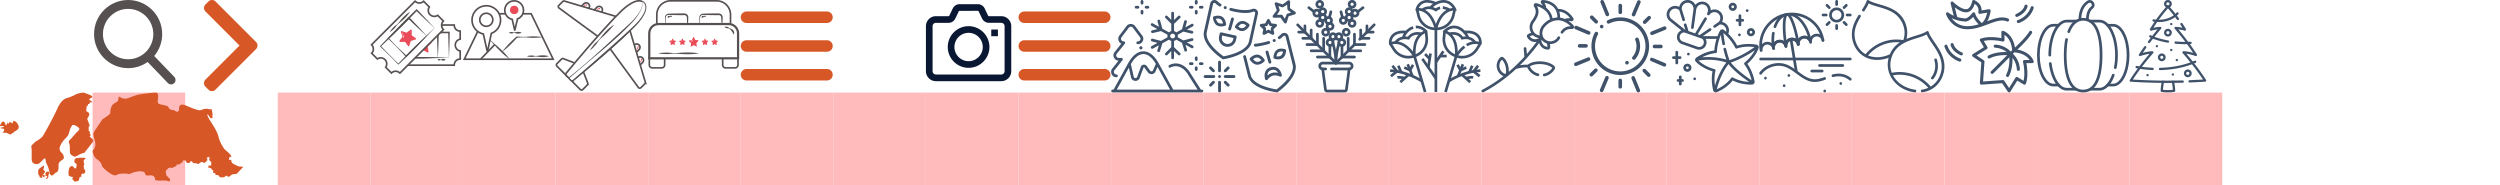<?xml version="1.0" encoding="utf-8"?>
<!DOCTYPE svg PUBLIC "-//W3C//DTD SVG 1.1//EN" "http://www.w3.org/Graphics/SVG/1.1/DTD/svg11.dtd">
<svg xmlns="http://www.w3.org/2000/svg" xmlns:xlink="http://www.w3.org/1999/xlink" width="1350" height="100" viewBox="0 0 1350 100">


<view id="nav" viewBox="0 0 50 50"/>
<view id="search" viewBox="50 0 50 50"/>
<view id="arrow" viewBox="100 0 50 50"/>
<view id="arrowWhite" viewBox="150 0 50 50"/>
<view id="ticket" viewBox="200 0 50 50"/>
<view id="bus" viewBox="250 0 50 50"/>
<view id="flight" viewBox="300 0 50 50"/>
<view id="hotel" viewBox="350 0 50 50"/>
<view id="navMob" viewBox="400 0 50 50"/>
<view id="arrowBottom" viewBox="450 0 50 50"/>
<view id="camera" viewBox="500 0 50 50"/>
<view id="navOrange" viewBox="550 0 50 50"/>

<view id="gennaio" viewBox="600 0 50 50"/>
<view id="febbraio" viewBox="650 0 50 50"/>
<view id="marzo" viewBox="700 0 50 50"/>
<view id="aprile" viewBox="750 0 50 50"/>
<view id="maggio" viewBox="800 0 50 50"/>
<view id="giugno" viewBox="850 0 50 50"/>
<view id="luglio" viewBox="900 0 50 50"/>
<view id="agosto" viewBox="950 0 50 50"/>
<view id="settembre" viewBox="1000 0 50 50"/>
<view id="ottobre" viewBox="1050 0 50 50"/>
<view id="novembre" viewBox="1100 0 50 50"/>
<view id="dicembre" viewBox="1150 0 50 50"/>



<view id="nord-europa" viewBox="0 50 50 50"/>




<rect transform="translate(50 50)" fill="#fbb" width="50" height="50" />
<rect transform="translate(150 50)" fill="#fbb" width="50" height="50" />
<rect transform="translate(200 50)" fill="#fbb" width="50" height="50" />
<rect transform="translate(250 50)" fill="#fbb" width="50" height="50" />
<rect transform="translate(300 50)" fill="#fbb" width="50" height="50" />
<rect transform="translate(350 50)" fill="#fbb" width="50" height="50" />
<rect transform="translate(400 50)" fill="#fbb" width="50" height="50" />
<rect transform="translate(450 50)" fill="#fbb" width="50" height="50" />
<rect transform="translate(500 50)" fill="#fbb" width="50" height="50" />
<rect transform="translate(550 50)" fill="#fbb" width="50" height="50" />
<rect transform="translate(600 50)" fill="#fbb" width="50" height="50" />
<rect transform="translate(650 50)" fill="#fbb" width="50" height="50" />
<rect transform="translate(700 50)" fill="#fbb" width="50" height="50" />
<rect transform="translate(750 50)" fill="#fbb" width="50" height="50" />
<rect transform="translate(800 50)" fill="#fbb" width="50" height="50" />
<rect transform="translate(850 50)" fill="#fbb" width="50" height="50" />
<rect transform="translate(900 50)" fill="#fbb" width="50" height="50" />
<rect transform="translate(950 50)" fill="#fbb" width="50" height="50" />
<rect transform="translate(1000 50)" fill="#fbb" width="50" height="50" />
<rect transform="translate(1050 50)" fill="#fbb" width="50" height="50" />
<rect transform="translate(1100 50)" fill="#fbb" width="50" height="50" />
<rect transform="translate(1150 50)" fill="#fbb" width="50" height="50" />

<!-- icona nav --><defs><symbol id="navIcon" width="50" height="50"><g transform="scale(0.107)"><path d="M435.192 406.18H29.013C13 406.18 0 393.2 0 377.167s13-29.013 29.013-29.013h406.18c16.023 0 29.013 13 29.013 29.013s-13 29.013-29.014 29.013zm0-145.065H29.013C13 261.115 0 248.126 0 232.103S13 203.1 29.013 203.1h406.18c16.023 0 29.013 13 29.013 29.013s-13 29.012-29.014 29.012zm0-145.065H29.013C13 116.05 0 103.062 0 87.038s13-29.013 29.013-29.013h406.18c16.023 0 29.013 13 29.013 29.013s-13 29.013-29.014 29.013z"/></g></symbol></defs>
<!-- icona nav --><use xlink:href="#navIcon" fill="#ffffff" transform="translate(0 0)" />
<!-- icona nav --><use xlink:href="#navIcon" fill="#D85726" transform="translate(400 0)" />

<!-- icona search --><defs><symbol id="searchIcon" width="50" height="50"><g transform="scale(0.8)"><path d="M55.146 51.887L41.588 37.786c3.486-4.144 5.396-9.358 5.396-14.786 0-12.682-10.318-23-23-23s-23 10.318-23 23 10.318 23 23 23c4.761 0 9.298-1.436 13.177-4.162l13.661 14.208c.571.593 1.339.92 2.162.92.779 0 1.518-.297 2.079-.837 1.192-1.147 1.23-3.049.083-4.242zM23.984 6c9.374 0 17 7.626 17 17s-7.626 17-17 17-17-7.626-17-17 7.626-17 17-17z"/></g></symbol></defs>
<!-- icona search --><use xlink:href="#searchIcon" fill="#565050" transform="translate(50 0)" />

<!-- icona arrow --><defs><symbol id="arrowIcon" width="50" height="50"><g transform="scale(0.1)"><path d="M382.678 226.804L163.73 7.86C158.666 2.792 151.906 0 144.698 0s-13.968 2.792-19.032 7.86l-16.124 16.12c-10.492 10.504-10.492 27.576 0 38.064L293.398 245.9l-184.06 184.06c-5.064 5.068-7.86 11.824-7.86 19.028 0 7.212 2.796 13.968 7.86 19.04l16.124 16.116a26.72 26.72 0 0 0 19.032 7.86c7.208 0 13.968-2.792 19.032-7.86L382.678 265c5.076-5.084 7.864-11.872 7.848-19.088.016-7.244-2.772-14.028-7.848-19.108z"/></g></symbol></defs>
<!-- icona arrow --><use xlink:href="#arrowIcon" fill="#D85726" transform="translate(100 0)" />
<!-- icona arrow --><use xlink:href="#arrowIcon" fill="#fff" transform="translate(150 0)" />

<!-- icona ticket --><defs><symbol id="ticketIcon" width="50" height="50"><g transform="scale(0.15)"><path d="M323.326 140.95v-28.912h0c-11.853 0-21.461-9.608-21.461-21.461v-.505H80.183v.505c0 11.853-9.608 21.461-21.461 21.461h0v28.912c10.061 1.894 17.674 10.722 17.674 21.333s-7.613 19.439-17.674 21.333v28.912h0c11.853 0 21.461 9.608 21.461 21.461v.505h221.681v-.505c0-11.853 9.608-21.461 21.461-21.461h0v-28.912c-10.061-1.894-17.674-10.722-17.674-21.333s7.613-19.439 17.674-21.333z" fill="#fff" stroke="#565050" stroke-width="6" stroke-miterlimit="10"/><g fill="#565050"><path d="M283.14 207.942l-45.096 1.36-46.031.818-46.475.056-46.419-1.085-1.4-.033.038-1.329.392-22.724.033-22.724-.24-22.724-.465-22.724-.033-1.603 1.675-.039 45.952-.943 45.952-.442 45.952-.168 22.976.167 22.976.285 2.773.034-.029 2.71L285.24 140l-.608 22.988-1.491 44.954zm-.424-.424l-1.491-45.941-.608-22.459-.433-22.283 2.744 2.744-22.976.285-22.976.167c-15.317.032-30.635.007-45.952-.168l-45.952-.442-45.952-.943 1.642-1.642-.465 22.724-.24 22.724.033 22.724.392 22.724-1.362-1.362 45.486-1.084c15.096-.255 30.23-.11 45.429.056l45.874.818 46.808 1.36z"/><path d="M243.09 207.942l-25.207 1.16-12.904.462-13.042.371-26.334.447c-8.818.025-17.652-.034-26.433-.336l-2.382-.082.067-2.233.842-22.724.524-22.724.022-11.362-.119-11.362-.598-22.724-.051-1.588 1.694-.054 25.927-.807 25.927-.43 25.927-.307 25.927.053 3.161.05-.027 3.084-.368 23.251-.661 23.068-.889 22.678-1.003 22.11zm-.424-.424l-1.003-23.338-.889-22.769-.661-22.379-.368-22.196 3.134 3.134-25.927.053-25.927-.307-25.927-.43-25.927-.807 1.642-1.642-.598 22.724-.119 11.362.022 11.362c.039 7.575.267 15.149.524 22.724l.842 22.724-2.315-2.315c8.504-.303 16.955-.361 25.421-.336l25.52.447 12.885.371 13.023.462 26.647 1.16z"/></g><path d="M191.993 132.629l7.289 14.769c.388.787 1.139 1.332 2.007 1.458l16.299 2.368c2.186.318 3.059 3.004 1.477 4.546l-11.794 11.496c-.628.612-.915 1.494-.766 2.359l2.784 16.233a2.67 2.67 0 0 1-3.867 2.809l-14.578-7.664c-.776-.408-1.704-.408-2.48 0l-14.578 7.664a2.67 2.67 0 0 1-3.867-2.809l2.784-16.233c.148-.865-.138-1.747-.766-2.359l-11.794-11.496c-1.582-1.542-.709-4.228 1.477-4.546l16.299-2.368c.868-.126 1.618-.671 2.007-1.458l7.289-14.769c.978-1.981 3.802-1.981 4.78 0z" fill="#e94b58"/><path d="M212.146 25.043L191.703 4.6h0c-8.381 8.381-21.97 8.381-30.351 0l-.357-.357L4.243 160.995l.357.357c8.381 8.381 8.381 21.97 0 30.351h0l20.444 20.444c8.453-5.775 20.079-4.916 27.582 2.587s8.362 19.128 2.587 27.582l20.444 20.444h0c8.381-8.381 21.97-8.381 30.351 0l.357.357 156.752-156.752-.357-.357c-8.381-8.381-8.381-21.97 0-30.351h0l-20.444-20.444c-8.453 5.775-20.079 4.916-27.582-2.587s-8.362-19.128-2.587-27.582z" fill="#fff" stroke="#565050" stroke-width="6" stroke-miterlimit="10"/><g fill="#565050"><path d="M231.101 100.829l-30.926 32.849-31.97 33.127-32.823 32.903-33.59 32.056-1.013.967-.913-.967-15.791-16.345-16.044-16.092-16.238-15.898-16.397-15.739-1.157-1.111 1.157-1.212 31.826-33.16 32.18-32.806 32.374-32.612 16.365-16.128 16.448-16.045 1.985-1.937 1.896 1.937 16.074 16.686 15.825 16.685 30.733 32.841zm-.6 0l-33.539-31.43-16.311-15.451-16.062-15.45h3.881l-16.045 16.448-16.128 16.365-32.612 32.374-32.806 32.18-33.16 31.826v-2.323l15.739 16.397 15.898 16.238 16.092 16.044 16.345 15.791h-1.926l31.396-32.93c10.495-10.855 21.298-21.454 32.163-32.083l33.016-31.859 34.06-32.137z"/><path d="M202.781 129.149l-17.004 18.644-8.798 9.451-8.96 9.485-18.305 18.937c-6.218 6.253-12.505 12.458-18.929 18.453l-1.743 1.626-1.532-1.626-15.472-16.663-15.697-16.439-8.018-8.05-8.118-7.95-16.49-15.645-1.159-1.087 1.159-1.236 17.762-18.904 18.029-18.637 18.116-18.55 18.37-18.296 2.27-2.2 2.162 2.2 16.181 16.701 15.844 16.779 15.407 16.665 14.924 16.343zm-.6 0l-17.212-15.793-16.729-15.471-16.292-15.357-15.955-15.435h4.432l-18.296 18.37-18.55 18.116-18.637 18.029-18.904 17.762v-2.323l15.645 16.49 7.95 8.118 8.05 8.018c5.383 5.329 10.901 10.523 16.439 15.697l16.663 15.472h-3.274c5.799-6.227 11.733-12.244 17.738-18.213l18.361-17.729 9.373-8.849 9.535-8.882 19.663-18.022z"/></g><path d="M113.396 112.025l15.598 5.289c.831.282 1.747.137 2.45-.388l13.2-9.85a2.67 2.67 0 0 1 4.259 2.17l-.21 16.469c-.011.877.41 1.703 1.126 2.21l13.447 9.51a2.67 2.67 0 0 1-.748 4.721l-15.728 4.889c-.838.26-1.493.916-1.754 1.754l-4.889 15.728a2.67 2.67 0 0 1-4.721.748l-9.51-13.447c-.506-.716-1.333-1.137-2.21-1.126l-16.469.21c-2.209.028-3.491-2.488-2.17-4.259l9.85-13.2c.525-.703.67-1.619.388-2.45l-5.289-15.597a2.67 2.67 0 0 1 3.38-3.38z" fill="#e94b58"/><path d="M70.164 114.91l71.579-71.579" fill="#fff"/><path d="M69.952 114.698c2.177-3.788 4.779-7.151 7.508-10.387a106.45 106.45 0 0 1 4.239-4.709c1.441-1.542 2.962-3.003 4.591-4.356 3.258-2.707 6.922-5.008 10.032-7.862 3.134-2.831 5.886-6.044 8.47-9.425 1.313-1.67 2.572-3.393 3.933-5.015 1.333-1.65 2.763-3.202 4.171-4.776 2.82-3.145 5.635-6.295 8.687-9.208 3.059-2.906 6.229-5.701 9.542-8.352s6.7-5.23 10.406-7.489l.424.424c-2.259 3.706-4.841 7.089-7.489 10.406s-5.446 6.484-8.352 9.542c-2.913 3.052-6.063 5.867-9.208 8.687-1.574 1.408-3.127 2.838-4.776 4.171-1.622 1.36-3.345 2.62-5.015 3.933-3.38 2.585-6.594 5.336-9.425 8.47-2.855 3.11-5.155 6.775-7.862 10.032-1.353 1.63-2.814 3.151-4.356 4.591-1.524 1.459-3.096 2.869-4.709 4.239-3.236 2.729-6.6 5.33-10.387 7.508l-.424-.424zm172.003 100.123c1.193-1.139 2.386-1.678 3.579-2.036a9.55 9.55 0 0 1 1.789-.338 4.13 4.13 0 0 1 1.789.172c1.193.387 2.386 1.356 3.579 1.537 1.193.2 2.386-.098 3.579-.677l1.789-.772c.596-.211 1.193-.307 1.789-.421 1.193-.228 2.386-.469 3.579-.371s2.386.39 3.579.836c.596.227 1.193.489 1.789.836a9.81 9.81 0 0 1 1.789 1.234v.6a9.81 9.81 0 0 1-1.789 1.234c-.596.348-1.193.609-1.789.836-1.193.446-2.386.738-3.579.836s-2.386-.143-3.579-.371c-.596-.114-1.193-.21-1.789-.421-.596-.202-1.193-.498-1.789-.772-1.193-.579-2.386-.877-3.579-.677-1.193.181-2.386 1.149-3.579 1.537a4.13 4.13 0 0 1-1.789.172 9.63 9.63 0 0 1-1.789-.338c-1.193-.358-2.386-.898-3.579-2.036v-.6z" fill="#565050"/><path d="M114.789 115.057l1.75 5.615 1.817 5.564 1.063 2.694 1.059 2.48c.42.818 1.073 1.96.919 3.256-.063.647-.385 1.225-.739 1.636-.37.414-.754.711-1.14 1.037l-.184-.11c.121-.512.355-.98.474-1.416.132-.433.154-.809.079-1.148-.092-.34-.222-.681-.457-1.024l-.349-.518-.427-.581c-.66-1.001-.96-1.933-1.243-2.914l-.704-2.909a122.53 122.53 0 0 1-2.128-11.617l.21-.045z" fill="#fff"/></g></symbol></defs>
<!-- icona ticket --><use xlink:href="#ticketIcon" fill="#fff" transform="translate(200 0)" />

<!-- icona bus --><defs><symbol id="busIcon" width="50" height="50"><g transform="scale(0.15)"><path d="M245.489 49.497H84.021L4.785 213.205h319.94z" fill="#fff" stroke="#565050" stroke-width="6" stroke-miterlimit="10"/><g fill="#565050"><path d="M57.666 105.181c5.407 3.649 10.353 7.772 15.236 11.96 2.423 2.113 4.805 4.268 7.14 6.472 2.353 2.185 4.626 4.453 6.792 6.83 4.334 4.753 8.268 9.918 12.748 14.522 4.471 4.613 9.287 8.869 14.287 12.937l7.442 6.162c2.447 2.088 4.825 4.248 7.206 6.404 4.759 4.316 9.534 8.615 14.073 13.157 2.266 2.275 4.511 4.571 6.702 6.923l3.293 3.521 3.236 3.58c4.276 4.813 8.487 9.693 12.38 14.901l-.418.43c-5.319-3.74-10.319-7.807-15.254-11.942l-3.673-3.13-3.615-3.189c-2.415-2.122-4.775-4.299-7.115-6.498-4.671-4.406-9.108-9.053-13.56-13.685l-6.61-7.017c-2.174-2.37-4.248-4.842-6.375-7.26-4.212-4.879-8.606-9.57-13.347-13.905-4.732-4.344-10.009-8.126-14.886-12.32-2.439-2.096-4.772-4.303-7.024-6.591-2.271-2.27-4.494-4.589-6.677-6.949-4.329-4.759-8.594-9.583-12.398-14.882l.418-.43z"/><path d="M286.022 133.863c-7.679 1.249-15.358 1.767-23.037 2.137-7.679.299-15.358.475-23.037-.237l-11.519-.985c-3.839-.255-7.679-.363-11.519-.285-7.679.043-15.358.837-23.037 1.37l1.626-.674c-4.12 4.696-8.436 9.198-12.703 13.747s-8.625 9.009-13.162 13.288c-4.524 4.293-9.159 8.475-13.857 12.594-4.736 4.081-9.523 8.111-14.584 11.867l-.424-.424c3.754-5.063 7.782-9.851 11.862-14.588 4.117-4.7 8.298-9.336 12.589-13.861 4.278-4.539 8.74-8.894 13.284-13.167l13.743-12.708.83-.729.796.055c7.679.533 15.358 1.327 23.037 1.37 3.84.078 7.679-.03 11.519-.285 3.84-.269 7.679-.66 11.519-.985 7.679-.712 15.358-.535 23.037-.237 7.679.37 15.358.887 23.037 2.137v.6z"/></g><g stroke="#565050" stroke-width="6" stroke-miterlimit="10"><path d="M135.425 72.107c0-29.094-24.148-52.545-53.488-51.394-26.79 1.051-48.507 22.985-49.326 49.783-.778 25.474 16.971 46.933 40.775 51.935l13.627 61c.224.972 1.608.972 1.832 0l13.277-63.236c19.445-7.336 33.302-26.069 33.302-48.088z" fill="#fff"/><path d="M114.121 160.663l-50.237 52.32" fill="none"/><path d="M217.925 36.714c0-19.413-16.402-34.993-36.099-33.631-16.533 1.143-29.958 14.48-31.208 31.006-1.315 17.379 10.554 32.231 26.643 35.611l8.923 38.679c.079.341.565.341.644 0l9.269-40.145c12.746-4.809 21.829-17.088 21.829-31.52z" fill="#fff"/></g><path d="M165.73 117.529c1.884-1.144 3.767-1.675 5.651-2.036a21.6 21.6 0 0 1 2.826-.332c.942-.072 1.884-.029 2.826.167 1.884.386 3.767 1.358 5.651 1.535 1.884.205 3.767-.097 5.651-.675l2.826-.772c.942-.211 1.884-.307 2.826-.421 1.884-.229 3.767-.466 5.651-.368 1.884.105 3.767.382 5.651.833.942.227 1.884.489 2.826.836.942.328 1.884.711 2.826 1.234v.6c-.942.523-1.884.906-2.826 1.234a25.14 25.14 0 0 1-2.826.836 31.74 31.74 0 0 1-5.651.833c-1.884.098-3.767-.139-5.651-.368l-2.826-.421c-.942-.202-1.884-.498-2.826-.772-1.884-.578-3.767-.88-5.651-.675-1.884.176-3.767 1.148-5.651 1.535-.942.196-1.884.238-2.826.167a21.6 21.6 0 0 1-2.826-.332c-1.884-.361-3.767-.893-5.651-2.036v-.6zm65.1 84.539c3.24-1.139 6.48-1.678 9.72-2.036l4.86-.332a29.48 29.48 0 0 1 4.86.167l9.72 1.535c3.24.214 6.48-.112 9.72-.675l4.86-.765 4.86-.428 9.72-.368a91.8 91.8 0 0 1 9.72.833c3.24.489 6.48 1.044 9.72 2.071v.6c-3.24 1.027-6.48 1.581-9.72 2.071a91.8 91.8 0 0 1-9.72.833c-3.24.098-6.48-.139-9.72-.368l-4.86-.428-4.86-.765c-3.24-.563-6.48-.889-9.72-.675-3.24.176-6.48 1.148-9.72 1.535a29.59 29.59 0 0 1-4.86.167l-4.86-.332c-3.24-.358-6.48-.898-9.72-2.036v-.6z" fill="#565050"/><circle cx="83.979" cy="71.189" r="23.495" fill="#fff" stroke="#565050" stroke-width="6"/><circle cx="184.526" cy="35.821" r="15.158" fill="#e94b58"/></g></symbol></defs>
<!-- icona bus --><use xlink:href="#busIcon" fill="#fff" transform="translate(250 0)" />

<!-- icona flight --><defs><symbol id="flightIcon" width="50" height="50"><g transform="scale(0.15)"><g fill="#fff"><g stroke="#565050" stroke-width="6" stroke-miterlimit="10"><path d="M258.227 204.113c-4.667-4.672-4.667-12.246 0-16.919l25.346-25.373a11.94 11.94 0 0 1 16.898 0 11.97 11.97 0 0 1 0 16.916l-25.346 25.376a11.94 11.94 0 0 1-16.898 0zm12.671 46.519c-4.664-4.669-4.664-12.243 0-16.916l25.349-25.373a11.94 11.94 0 0 1 16.898 0 11.97 11.97 0 0 1 0 16.916l-25.346 25.373c-4.667 4.672-12.233 4.672-16.9 0zM123.038 68.779c4.667 4.672 12.233 4.672 16.9 0l25.346-25.373a11.97 11.97 0 0 0 0-16.916 11.94 11.94 0 0 0-16.898 0l-25.349 25.373a11.97 11.97 0 0 0 0 16.916zm-46.47-12.685c4.664 4.669 12.23 4.669 16.898 0l25.346-25.376a11.97 11.97 0 0 0 0-16.916 11.94 11.94 0 0 0-16.898 0L76.568 39.175c-4.667 4.672-4.667 12.246 0 16.918z"/><path d="M323.095 295.445L263.951 96.676a5.98 5.98 0 0 0-4.069-4.038c-1.952-.564-4.06-.096-5.591 1.244l-67.593 59.207c-2.332 2.044-2.718 5.533-.889 8.033l112.48 153.836c2.132 2.913 6.494 3.251 9.047.695l14.257-14.273c1.551-1.553 2.129-3.832 1.502-5.937zM234.394 67.122a5.98 5.98 0 0 0-4.034-4.073L31.803 3.841a5.97 5.97 0 0 0-5.931 1.503L11.615 19.617c-2.553 2.556-2.216 6.923.694 9.054l153.672 112.6c1.057.779 2.297 1.154 3.526 1.154a5.97 5.97 0 0 0 4.499-2.041l59.144-67.665a5.99 5.99 0 0 0 1.243-5.597zM115.942 299.236l-21.123-54.98a5.98 5.98 0 0 0-9.802-2.082l-33.795 33.834c-2.335 2.335-2.335 6.12 0 8.458l38.021 38.062c2.3 2.303 6.146 2.303 8.449 0l16.898-16.916a5.99 5.99 0 0 0 1.353-6.376z"/><path d="M85.017 242.174c1.429-1.43 2.039-3.489 1.621-5.472s-1.812-3.614-3.7-4.338l-54.921-21.146c-2.202-.849-4.696-.32-6.366 1.352l-16.9 16.916a5.99 5.99 0 0 0 0 8.458l38.024 38.064c1.165 1.166 2.695 1.75 4.223 1.75a5.96 5.96 0 0 0 4.226-1.75l33.795-33.834z"/><path d="M317.371 9.572c-6.236-6.242-18.448-11.211-41.227.567-13.386 6.926-28.753 18.739-43.266 33.267-75.374 75.454-193.535 218.9-194.72 220.342-1.955 2.375-1.786 5.853.389 8.03l16.898 16.916c1.162 1.163 2.689 1.753 4.226 1.753a5.94 5.94 0 0 0 3.796-1.367c1.438-1.183 144.733-119.47 220.106-194.925 14.513-14.529 26.313-29.912 33.232-43.315 11.766-22.797 6.802-35.026.566-41.268z"/></g><path d="M317.371 9.572a21.75 21.75 0 0 0-6.968-4.696c3.012 7.17 3.128 18.047-5.257 34.296-6.915 13.4-18.719 28.784-33.232 43.312-75.374 75.454-218.666 193.741-220.106 194.928a5.95 5.95 0 0 1-3.796 1.364 5.97 5.97 0 0 1-4.226-1.75l11.658 11.668c1.162 1.163 2.689 1.753 4.226 1.753a5.95 5.95 0 0 0 3.796-1.364c1.438-1.186 144.733-119.473 220.106-194.928 14.513-14.529 26.313-29.909 33.232-43.312 11.766-22.8 6.802-35.029.566-41.271z"/></g><path d="M317.159 9.784c-1.971-1.962-4.32-3.535-6.883-4.604l.432-.431c1.644 3.84 2.109 8.083 1.857 12.205-.122 2.07-.455 4.115-.847 6.145-.455 2.016-.979 4.02-1.649 5.974-1.304 3.922-2.998 7.698-4.86 11.378s-3.937 7.251-6.146 10.733c-8.836 13.922-19.696 26.564-31.316 38.167-22.884 23.584-47.043 45.848-71.715 67.478l-18.65 16.058-18.762 15.922-37.683 31.638-37.517 31.82-18.707 15.973-9.348 7.997-2.343 1.995-.293.249c-.112.091-.239.199-.365.29-.252.192-.521.362-.796.519-.553.312-1.148.552-1.765.712a7.49 7.49 0 0 1-7.095-1.894l2.163-2.163 9.376 9.116 2.347 2.276c.61.608 1.245.951 1.996 1.143.735.182 1.518.155 2.23-.071a4.08 4.08 0 0 0 1.004-.477c.158-.105.294-.211.451-.344l.621-.53 19.834-17.027 39.609-34.128 78.552-68.98 38.875-34.907 9.666-8.782 9.614-8.834 9.601-8.85 9.527-8.925c6.418-5.902 12.497-12.015 18.224-18.537 5.719-6.503 11.086-13.345 15.728-20.662 4.639-7.289 8.618-15.137 10.524-23.575l.344-1.582.227-1.601c.18-1.066.227-2.142.278-3.217.104-1.076-.025-2.15-.031-3.225-.03-.536-.121-1.067-.179-1.601-.063-.534-.119-1.069-.253-1.589-.805-4.216-2.839-8.193-5.876-11.25zm.424-.424c3.15 3.106 5.295 7.196 6.165 11.53.939 4.342.583 8.832-.216 13.141-1.71 8.667-5.615 16.684-9.975 24.266-8.927 15.105-20.228 28.771-32.536 41.201l-9.132 9.399c-3.044 3.135-6.201 6.148-9.296 9.228l-9.358 9.166-9.498 9.013c-6.291 6.056-12.779 11.891-19.188 17.816l-19.379 17.599c-26.005 23.279-52.547 45.932-79.216 68.422l-10.008 8.426-10.068 8.354-20.189 16.643-20.343 16.462-.639.512a8.6 8.6 0 0 1-.872.614c-.615.372-1.279.663-1.97.854a7.83 7.83 0 0 1-4.226-.008c-1.358-.368-2.656-1.192-3.553-2.159l-2.274-2.349-9.108-9.384 2.163-2.163c1.055 1.114 2.718 1.612 4.237 1.253.378-.087.745-.222 1.09-.404.171-.092.341-.191.499-.306.084-.056.152-.113.242-.181l.299-.24 2.392-1.926 9.557-7.732 18.983-15.628 18.826-15.818 18.646-16.03 36.738-32.691 36.324-33.133 72.265-66.57 8.871-8.456c2.897-2.862 5.702-5.816 8.443-8.829 5.477-6.029 10.675-12.335 15.296-19.052 4.619-6.702 8.781-13.792 11.547-21.454 1.383-3.819 2.41-7.79 2.697-11.842.275-4.033-.151-8.164-1.721-11.901l-.314-.749.746.317c2.632 1.12 5.042 2.758 7.052 4.787z" fill="#565050"/><path d="M124.524 180.741S177.947 116.565 210 89.826" fill="#fff"/><path d="M124.294 180.549c2.467-4.728 5.438-9.045 8.561-13.234 1.569-2.088 3.179-4.142 4.858-6.136 1.656-2.014 3.392-3.959 5.264-5.785 3.723-3.67 7.912-6.92 11.508-10.688 3.65-3.722 6.883-7.817 10.007-12.025 1.575-2.092 3.095-4.237 4.751-6.26 1.622-2.055 3.336-4.025 5.045-6.002 3.451-3.926 6.883-7.877 10.657-11.508a120.02 120.02 0 0 1 5.771-5.331c1.979-1.724 3.951-3.443 6.039-5.052 1.025-.823 2.086-1.606 3.136-2.398s2.099-1.582 3.192-2.324c2.196-1.475 4.422-2.903 6.724-4.211l.384.461c-1.625 2.107-3.328 4.095-5.059 6.034-1.689 1.992-3.392 3.961-5.136 5.876-.883.945-1.733 1.927-2.589 2.904l-2.613 2.878-5.301 5.676c-3.592 3.725-7.334 7.315-11.092 10.898-1.868 1.803-3.698 3.644-5.638 5.383-1.917 1.76-3.912 3.453-5.854 5.198-3.942 3.434-7.659 7.09-10.984 11.093s-6.061 8.527-9.186 12.695a81.67 81.67 0 0 1-4.996 5.984c-1.743 1.927-3.519 3.825-5.344 5.683-3.657 3.71-7.437 7.314-11.645 10.574l-.461-.384z" fill="#565050"/><g fill="#e94b58"><use xlink:href="#Bflight"/><use xlink:href="#Bflight" x="46.449" y="13.088"/><path d="M305.493 222.663a4.93 4.93 0 0 1-.214-1.159c-.04-.346-.011-.624.027-.894.111-.514.22-.991.696-1.246.482-.25 1.305-.354 1.649-.75.174-.193.253-.434.283-.69.013-.262-.071-.556-.162-.838-.074-.28-.26-.567-.319-.81-.084-.252-.099-.469-.155-.684-.063-.439-.24-.808-.143-1.173.027-.35.237-.725.429-1.17l.883-1.772.373-.2c1.698.332 2.637 1.723 2.838 3.087.046.679-.152 1.359-.444 1.945-.197.623-.711 1.12-1.271 1.535s-.984.808-1.085 1.366c-.123.539.209 1.361.136 1.997-.027.322-.164.58-.364.792a2.75 2.75 0 0 1-.689.565 2.78 2.78 0 0 1-.926.352 3.21 3.21 0 0 1-1.231.035l-.309-.289zm-12.488-45.433a4.93 4.93 0 0 1-.214-1.159 3.34 3.34 0 0 1 .027-.894c.111-.514.22-.991.696-1.246.482-.25 1.305-.354 1.649-.75.174-.193.253-.434.283-.69.013-.262-.071-.556-.162-.838-.073-.28-.26-.567-.319-.81-.084-.252-.099-.469-.155-.684-.063-.439-.24-.807-.143-1.173.027-.35.237-.725.429-1.17l.883-1.772.373-.2c1.698.332 2.637 1.723 2.838 3.087.046.679-.152 1.359-.444 1.945-.197.623-.711 1.12-1.271 1.535s-.984.808-1.085 1.366c-.123.539.209 1.361.136 1.997a1.28 1.28 0 0 1-.364.792 2.75 2.75 0 0 1-.689.565 2.78 2.78 0 0 1-.926.352 3.21 3.21 0 0 1-1.231.035l-.309-.289z"/></g><defs><path id="Bflight" d="M102.357 21.56a3.21 3.21 0 0 1 .033-1.23 2.78 2.78 0 0 1 .351-.927c.156-.267.345-.498.564-.689a1.28 1.28 0 0 1 .792-.365c.636-.074 1.458.258 1.997.135.558-.102.95-.524 1.364-1.086s.911-1.075 1.534-1.272c.586-.292 1.265-.491 1.945-.444 1.365.201 2.756 1.14 3.085 2.839l-.201.372-1.772.882c-.444.192-.819.402-1.168.429-.365.097-.733-.08-1.171-.143-.215-.057-.432-.071-.683-.155-.243-.059-.53-.246-.81-.319-.281-.091-.576-.176-.838-.162-.256.03-.497.11-.69.283-.395.345-.498 1.167-.747 1.649-.255.476-.731.586-1.244.697-.269.038-.547.067-.893.028-.328-.018-.696-.074-1.159-.213l-.289-.309z"/></defs></g></symbol></defs>
<!-- icona flight --><use xlink:href="#flightIcon" fill="#fff" transform="translate(300 0)" />

<!-- icona hotel --><defs><symbol id="hotelIcon" width="50" height="50"><g transform="scale(0.15)"><g fill="#fff"><path d="M48.769 244.328H14.833a10.62 10.62 0 0 1-10.616-10.616V208.02h55.167v25.691a10.62 10.62 0 0 1-10.616 10.616zm264.108 0h-33.935a10.62 10.62 0 0 1-10.616-10.616V208.02h55.167v25.691a10.62 10.62 0 0 1-10.616 10.616zM296.488 98.09H31.222V52.812C31.222 25.301 53.523 3 81.033 3h165.643c27.51 0 49.812 22.301 49.812 49.812V98.09z" stroke="#565050" stroke-width="6" stroke-miterlimit="10"/><path d="M141.918 102.413H61.991v-39.52c0-6.342 5.141-11.483 11.483-11.483h56.962c6.342 0 11.483 5.141 11.483 11.483v39.52z"/></g><path d="M142.131 102.625c-6.151.539-12.61.934-19.154 1.318l-9.946.475-10.097.356c-6.786.141-13.595.375-20.476.179-6.862-.111-13.718-.562-20.466-.956l-1.67-.098.086-1.487c.415-7.169.704-14.339.679-21.508l-.162-10.754-.183-5.377c-.025-.917-.1-1.733-.063-2.782.012-1.003.179-2.003.418-2.99.534-1.958 1.533-3.803 2.901-5.354s3.141-2.763 5.106-3.542c.484-.219 1.004-.332 1.51-.496a21.35 21.35 0 0 1 1.565-.311c.507-.048 1.109-.115 1.547-.133l1.344-.055 5.377-.213 21.508-.499 21.508-.204 5.377.055 1.344.015a11.64 11.64 0 0 1 .785.034l.851.059c.564.076 1.128.168 1.683.287.547.159 1.109.269 1.635.488 2.135.778 4.095 2.033 5.617 3.692 1.525 1.653 2.661 3.649 3.29 5.79.286 1.078.492 2.177.529 3.283.054 1.181-.017 1.994-.047 2.965l-.239 5.613-.611 11.083-1.548 21.066zm-.424-.424l-1.548-21.951-.611-10.425-.239-5.141c-.048-.821-.05-1.802-.128-2.41-.061-.686-.239-1.347-.444-1.991a8.96 8.96 0 0 0-2.19-3.35c-.97-.921-2.146-1.596-3.39-1.995-.304-.124-.637-.151-.95-.242-.323-.051-.648-.088-.972-.123l-.492-.009c-.164-.004-.309-.015-.558-.008l-1.344.015-5.377.055c-7.169.067-14.339-.08-21.508-.204l-21.508-.499-5.377-.213-1.344-.055c-.458-.023-.75-.009-1.138-.023-.362.025-.727.053-1.09.099-.354.085-.728.109-1.076.233-1.415.397-2.78 1.115-3.902 2.145s-2.016 2.33-2.579 3.786c-.253.736-.469 1.497-.554 2.285-.096.74-.101 1.718-.144 2.593l-.183 5.377c-.115 3.585-.136 7.169-.162 10.754-.025 7.169.264 14.339.679 21.508l-1.584-1.584c6.573-.394 13.038-.845 19.497-.956 6.441-.197 12.952.037 19.488.179l9.884.356 10.036.475 20.81 1.318z" fill="#565050"/><path d="M265.719 102.413h-79.928v-39.52c0-6.342 5.141-11.483 11.483-11.483h56.962c6.342 0 11.483 5.141 11.483 11.483v39.52z" fill="#fff"/><path d="M265.931 102.625c-6.151.539-12.61.934-19.154 1.318l-9.946.475-10.097.356c-6.786.141-13.595.375-20.476.179-6.862-.111-13.718-.562-20.466-.956l-1.67-.098.086-1.487c.415-7.169.704-14.339.679-21.508l-.162-10.754-.183-5.377c-.025-.917-.1-1.733-.063-2.782.012-1.003.179-2.003.418-2.99.534-1.958 1.533-3.803 2.901-5.354s3.141-2.763 5.106-3.542c.484-.219 1.004-.332 1.51-.496a21.35 21.35 0 0 1 1.565-.311c.507-.048 1.109-.115 1.547-.133l1.344-.055 5.377-.213 21.508-.499 21.508-.204 5.377.055 1.344.015a11.64 11.64 0 0 1 .785.034l.851.059c.564.076 1.128.168 1.683.287.547.159 1.109.269 1.635.488 2.135.778 4.095 2.033 5.617 3.692 1.525 1.653 2.661 3.649 3.29 5.79.286 1.078.492 2.177.529 3.283.054 1.181-.017 1.994-.047 2.965l-.239 5.613-.611 11.083-1.548 21.066zm-.424-.424l-1.548-21.951-.611-10.425-.239-5.141c-.048-.821-.05-1.802-.128-2.41-.061-.686-.239-1.347-.444-1.991a8.96 8.96 0 0 0-2.19-3.35c-.97-.921-2.146-1.596-3.39-1.995-.304-.124-.637-.151-.95-.242a20.57 20.57 0 0 0-.972-.123l-.492-.009c-.164-.004-.309-.015-.558-.008l-1.344.015-5.377.055c-7.169.067-14.339-.08-21.508-.204l-21.508-.499-5.377-.213-1.344-.055c-.458-.023-.75-.009-1.138-.023-.362.025-.727.053-1.09.099-.354.085-.728.109-1.076.233-1.415.397-2.78 1.115-3.902 2.145s-2.016 2.33-2.579 3.786c-.253.736-.469 1.497-.554 2.285-.096.74-.101 1.718-.144 2.593l-.183 5.377c-.115 3.585-.136 7.169-.162 10.754-.025 7.169.264 14.339.679 21.508l-1.584-1.584c6.573-.394 13.038-.845 19.497-.956 6.441-.197 12.952.037 19.488.179l9.884.356 10.036.475 20.81 1.318z" fill="#565050"/><path d="M323.71 209.893H4v-89.82c0-18.507 15.003-33.509 33.509-33.509h252.692c18.507 0 33.509 15.003 33.509 33.509v89.82z" fill="#fff" stroke="#565050" stroke-width="8" stroke-miterlimit="10"/><g fill="#e94b58"><path d="M170.401 143.787l9.498 1.232c1.177.15 1.683 1.566.868 2.423l-6.799 7.173c-.316.334-.456.8-.373 1.252l1.818 9.824c.22 1.186-1.029 2.101-2.102 1.544l-8.445-4.394a1.46 1.46 0 0 0-1.399.029l-8.267 4.74c-1.051.601-2.336-.265-2.161-1.458l1.433-9.885c.064-.454-.091-.916-.422-1.24l-7.071-6.881c-.846-.822-.4-2.256.767-2.457l9.451-1.63c.476-.081.881-.393 1.078-.832l4.021-8.918a1.46 1.46 0 0 1 2.627-.052l4.362 8.737c.215.434.634.732 1.113.793z"/><use xlink:href="#B"/><use xlink:href="#C"/><use xlink:href="#B" x="-116.209"/><use xlink:href="#C" x="-116.209"/></g><path d="M274.806 97.514c2.317-.576 33.014 4.034 33.593 26.51" fill="#fff"/><path d="M274.734 97.223c1.097-.729 2.143-.935 3.212-1.146 1.057-.173 2.113-.228 3.149-.18 1.039.041 2.062.178 3.067.396 1.008.202 1.983.541 2.895 1.044 1.832 1.015 3.35 2.66 5.071 3.663 1.719 1.034 3.586 1.713 5.617 2.35 1.001.34 2.02.702 2.97 1.202s1.836 1.11 2.675 1.796c1.693 1.339 3.346 2.896 4.433 4.868 1.09 1.957 1.767 4.153 1.962 6.36.049 1.115.073 2.21-.145 3.3-.123 1.077-.503 2.139-.941 3.14l-.6.015c-.607-.946-.988-1.849-1.493-2.694l-1.371-2.429-2.847-4.297-2.956-4.201-1.722-2.078-.866-1.115-.909-1.125c-1.241-1.505-2.808-2.712-4.628-3.339-1.818-.658-3.944-.449-5.823-.665-.947-.102-1.843-.329-2.721-.644l-2.634-.976c-1.742-.704-3.509-1.628-5.251-2.664l-.145-.582z" fill="#565050"/><path d="M85.413 59.478s-11.584-3.458-13.9 4.61" fill="#fff"/><path d="M85.327 59.765c-.928.919-1.636 1.332-2.298 1.579-.33.129-.642.179-.944.206a1.16 1.16 0 0 1-.872-.258c-.555-.434-1.157-1.401-1.817-1.57-.643-.159-1.287.204-1.737.897-.242.307-.419.681-.598.951s-.384.426-.519.641c-.137.208-.313.366-.408.551-.101.184-.229.298-.413.358-.665.274-1.628.347-3.921 1.051l-.577-.166c-1.431-1.874-1.061-4.25.353-5.779.369-.335.802-.607 1.258-.814.448-.23.94-.273 1.402-.383.905-.249 1.885-.064 2.764.371.882.395 1.596.655 2.31.392.7-.195 1.459-1.167 2.263-1.492.402-.19.785-.158 1.16-.06.377.087.732.273 1.076.497.677.483 1.307 1.16 1.688 2.453l-.172.575z" fill="#565050"/><path d="M207.621 59.478s-11.584-3.458-13.9 4.61" fill="#fff"/><path d="M207.535 59.765c-.928.919-1.636 1.332-2.298 1.579-.33.129-.642.179-.944.206a1.16 1.16 0 0 1-.872-.258c-.555-.434-1.157-1.401-1.817-1.57-.643-.159-1.287.204-1.737.897-.242.307-.419.681-.598.951s-.384.426-.519.641c-.137.208-.313.366-.408.551a.7.7 0 0 1-.413.358c-.665.274-1.628.347-3.921 1.051l-.577-.166c-1.431-1.874-1.061-4.25.353-5.779.369-.335.802-.607 1.258-.814.448-.23.94-.273 1.402-.383.905-.249 1.885-.064 2.764.371.882.395 1.596.655 2.31.392.701-.195 1.459-1.167 2.263-1.492.402-.19.785-.158 1.16-.06.377.087.732.273 1.076.497.677.483 1.307 1.16 1.688 2.453l-.172.575zM37.92 191.728c5.973-1.139 11.946-1.678 17.919-2.036a212.8 212.8 0 0 1 8.959-.332c2.986-.072 5.973-.029 8.959.167 5.973.389 11.946 1.354 17.919 1.534 5.973.214 11.946-.112 17.919-.675l8.959-.765c2.986-.224 5.973-.311 8.959-.428 5.973-.229 11.946-.466 17.919-.368 5.973.108 11.946.374 17.919.841 5.973.473 11.946 1.039 17.919 2.063v.6c-5.973 1.023-11.946 1.589-17.919 2.063-5.973.468-11.946.733-17.919.841-5.973.098-11.946-.139-17.919-.368l-8.959-.428c-2.986-.185-5.973-.513-8.959-.765-5.973-.563-11.946-.889-17.919-.675-5.973.181-11.946 1.145-17.919 1.534-2.986.196-5.973.238-8.959.167a213.06 213.06 0 0 1-8.959-.332c-5.973-.358-11.946-.898-17.919-2.036v-.6z" fill="#565050"/><g fill="#fff"><path d="M161.297 143.842c.349.46.437.907.438 1.336-.017.421-.107.856-.427 1.17-.342.312-.858.469-1.178.719-.319.256-.528.6-.828 1.015-.3.404-.802.757-1.336.8l-.65.1a2.22 2.22 0 0 1-.562-.014c-.372-.068-.744-.198-1.112-.416-.374-.201-.755-.535-1.014-.955l.032-.226c.469-.298.809-.47 1.173-.609a3.41 3.41 0 0 1 1.094-.229 2.2 2.2 0 0 1 .542.06c.176.039.388.103.455.13.107.049.212.074.335.12.128.059.278.106.45.139.342.056.712-.077.861-.392.177-.298.03-.788.046-1.12.009-.346.22-.587.435-.867a3.49 3.49 0 0 1 1.021-.798l.225.04z"/><use xlink:href="#D"/><use xlink:href="#E"/><use xlink:href="#D" x="-116.343"/><use xlink:href="#E" x="-116.343"/></g><defs ><path id="B" d="M209.292 145.824l5.469.712c1.177.15 1.683 1.566.868 2.423l-3.95 4.168a1.44 1.44 0 0 0-.373 1.252l1.053 5.683c.22 1.186-1.029 2.101-2.102 1.542l-4.818-2.504a1.46 1.46 0 0 0-1.399.029l-4.712 2.703c-1.051.601-2.336-.265-2.164-1.461l.829-5.712a1.45 1.45 0 0 0-.422-1.242l-4.108-3.996c-.846-.825-.4-2.256.77-2.457l5.447-.94c.476-.083.881-.395 1.078-.832l2.299-5.101a1.46 1.46 0 0 1 2.627-.052l2.492 4.993c.215.434.632.732 1.113.793z"/><path id="C" d="M244.154 145.824l5.469.712c1.177.15 1.683 1.566.871 2.423l-3.952 4.168a1.44 1.44 0 0 0-.373 1.252l1.053 5.683c.22 1.186-1.029 2.101-2.102 1.542l-4.818-2.504a1.46 1.46 0 0 0-1.399.029l-4.712 2.703c-1.051.601-2.336-.265-2.161-1.461l.826-5.712a1.44 1.44 0 0 0-.422-1.242l-4.108-3.996c-.846-.825-.397-2.256.77-2.457l5.45-.94c.476-.083.878-.395 1.076-.832l2.302-5.101c.501-1.114 2.08-1.144 2.625-.052l2.492 4.993c.215.434.632.732 1.113.793z"/><path id="D" d="M203.417 145.791c.202.263.245.516.248.761-.005.242-.06.489-.241.668-.195.178-.489.267-.672.41-.179.149-.301.342-.472.579-.171.232-.458.429-.762.456-.311.055-.458.08-.692.049-.402-.089-.897-.282-1.213-.782l.018-.129c.508-.322.856-.449 1.293-.478.186-.011.46.071.569.108.119.044.245.101.448.147.196.032.403-.047.491-.224.101-.17.017-.45.026-.639.006-.197.123-.336.25-.494.138-.153.297-.306.58-.456l.128.023z"/><path id="E" d="M238.676 146.11c.202.263.245.516.248.761-.005.242-.06.489-.241.668-.195.178-.489.267-.672.41-.179.149-.301.342-.472.579-.171.232-.458.429-.762.456-.311.055-.458.08-.692.049-.402-.089-.897-.282-1.213-.782l.018-.129c.508-.322.856-.449 1.293-.478.186-.011.46.071.569.108.119.044.245.1.448.147.196.032.403-.047.491-.224.101-.17.017-.45.026-.639.006-.197.123-.336.25-.494.138-.153.297-.306.58-.456l.128.023z"/></defs></g></symbol></defs>
<!-- icona hotel --><use xlink:href="#hotelIcon" fill="#fff" transform="translate(350 0)" />

<!-- icona arrowBottom --><defs><symbol id="arrowBottomIcon" width="50" height="50"><g transform="scale(0.11)"><path d="M225.923 354.706c-8.098 0-16.195-3.092-22.369-9.263L9.27 151.157c-12.359-12.359-12.359-32.397 0-44.751 12.354-12.354 32.388-12.354 44.748 0l171.905 171.915 171.906-171.909c12.359-12.354 32.391-12.354 44.744 0 12.365 12.354 12.365 32.392 0 44.751L248.292 345.449c-6.177 6.172-14.274 9.257-22.369 9.257z"/></g></symbol></defs>
<!-- icona arrowBottom --><use xlink:href="#arrowBottomIcon" fill="#fff" transform="translate(450 0)" />

<!-- icona fotocamera --><defs><symbol id="cameraIcon" width="50" height="50"><g transform="scale(0.09)"><path d="M256 157c-68.925 0-125 56.075-125 125s56.075 125 125 125 125-56.075 125-125-56.075-125-125-125zm0 210c-46.87 0-85-38.13-85-85s38.13-85 85-85 85 38.13 85 85-38.13 85-85 85zM452 97h-73.575a6.19 6.19 0 0 1-5.508-3.327L352.4 50.55C344.512 34.8 328.67 25 311.05 25H202.376c-17.62 0-33.463 9.8-41.342 25.552-.06.116-.115.232-.17.35l-20.356 42.775A6.19 6.19 0 0 1 135 97H60c-33.084 0-60 26.916-60 60v270c0 33.084 26.916 60 60 60h392c33.084 0 60-26.916 60-60V157c0-33.084-26.916-60-60-60zm20 330c0 11.028-8.972 20-20 20H60c-11.028 0-20-8.972-20-20V157c0-11.028 8.972-20 20-20h75c17.62 0 33.462-9.8 41.342-25.55l.172-.35 20.356-42.775c1.08-2.054 3.177-3.325 5.506-3.325H311.05c2.33 0 4.427 1.27 5.506 3.324l20.528 43.125c7.88 15.76 23.722 25.55 41.342 25.55H452c11.028 0 20 8.972 20 20v270zm-80-250h40v40h-40z"/></g></symbol></defs>
<!-- icona fotocamera --><use xlink:href="#cameraIcon" fill="#0a1733" transform="translate(500 0)" />

<!-- icona nav --><defs><symbol id="navIcon2" width="50" height="50"><g transform="scale(0.107)"><path d="M435.192 406.18H29.013C13 406.18 0 393.2 0 377.167s13-29.013 29.013-29.013h406.18c16.023 0 29.013 13 29.013 29.013s-13 29.013-29.014 29.013zm0-145.065H29.013C13 261.115 0 248.126 0 232.103S13 203.1 29.013 203.1h406.18c16.023 0 29.013 13 29.013 29.013s-13 29.012-29.014 29.012zm0-145.065H29.013C13 116.05 0 103.062 0 87.038s13-29.013 29.013-29.013h406.18c16.023 0 29.013 13 29.013 29.013s-13 29.013-29.014 29.013z"/></g></symbol></defs>
<!-- icona nav --><use xlink:href="#navIcon2" fill="#D85726" transform="translate(550 0)" />

<g transform="translate(600 0) scale(0.58)" fill="#40526a"><g fill="#40526a"><path d="M4.94 71.91c-4.08 0-6.44-4.86-3.88-8.06l5.87-7.35c-3.99-.16-6.18-4.93-3.67-8.06l6.25-7.8c-2.81-1.31-3.72-5.01-1.86-7.48l6.71-8.9c1.95-2.59 5.97-2.59 7.93 0l6.71 8.9c2.51 3.33-.11 8.03-4.17 7.95-.71 0-1.29-.58-1.29-1.29s.58-1.29 1.29-1.29c1.97.05 3.38-2.14 2.11-3.83l-6.71-8.9c-.93-1.24-2.88-1.24-3.82 0L9.7 34.7c-1.17 1.55-.03 3.83 1.91 3.83 1.09-.11 1.95 1.16 1.21 2.09l-7.56 9.43c-1.23 1.54-.11 3.88 1.86 3.88h2.47c1.06 0 1.67 1.26 1.01 2.09l-7.54 9.43c-1.23 1.54-.1 3.88 1.87 3.88.71 0 1.29.58 1.29 1.29s-.58 1.29-1.29 1.29h0zm79.59 11.52h-.95l-9.35-14.66c-2.45-4.3-5.65-7.33-9.24-8.77s-7.33-1.24-10.84.58a1.284 1.284 0 1 0 1.18 2.28c5.9-3.06 12.44-.23 16.67 7.2l.03.06 8.48 13.31H57.79L44.21 58.82c-3.93-7.12-8.95-11.04-14.16-11.04S19.82 51.7 15.89 58.82L2.31 83.43h-.89c-.71 0-1.29.58-1.29 1.29s.58 1.29 1.29 1.29h83.09c.71 0 1.29-.58 1.29-1.29s-.58-1.29-1.29-1.29h0zM30.07 50.35c4.1 0 8.2 3.24 11.59 9.15l-2.74 6.11c-.46 1.02-1.87 1.16-2.53.27l-3.26-4.44c-1.44-1.97-4.61-1.52-5.45.77l-3.46 9.44c-.56 1.52-2.81 1.38-3.17-.21L18.4 59.63c3.41-5.99 7.54-9.29 11.67-9.29h0zM5.28 83.43l11.25-20.4 2.01 8.98c.43 1.94 2.16 3.3 4.15 3.3a4.14 4.14 0 0 0 3.95-2.77l3.46-9.44c.15-.41.7-.49.96-.14l3.26 4.44c1.8 2.45 5.71 2.04 6.95-.74l1.95-4.35 11.65 21.11H5.28z"/><circle cx="27.72" cy="44.52" r="1.47"/><path d="M76.13 42.57l-5.63-3.14 5.18-1.36c.69-.18 1.1-.88.92-1.57s-.88-1.1-1.57-.92l-7.77 2.04L62 34.69a4.75 4.75 0 0 0 0-2.31l5.27-2.94 7.64 1.82c.1.02.2.04.3.04a1.29 1.29 0 0 0 1.25-.99c.16-.69-.26-1.38-.95-1.55l-4.91-1.17 5.53-3.08c.62-.35.84-1.13.5-1.75-.35-.62-1.13-.84-1.75-.5l-5.75 3.2 1.38-5.04c.19-.69-.22-1.39-.9-1.58-.69-.19-1.39.22-1.58.9l-2.04 7.47-5.28 2.94a4.89 4.89 0 0 0-2.13-1.2v-6.76l5.69-5.44c.51-.49.53-1.31.04-1.82s-1.31-.53-1.82-.04l-3.91 3.74v-6.34c0-.71-.58-1.29-1.29-1.29S56 11.58 56 12.29v6.23l-3.6-3.61c-.5-.5-1.32-.51-1.82 0-.5.5-.51 1.32 0 1.82L56 22.17v6.78c-.81.22-1.54.64-2.13 1.2l-6.16-3.43-2.04-7.47a1.28 1.28 0 1 0-2.48.68l1.38 5.04-5.72-3.19c-.62-.35-1.4-.12-1.75.5s-.12 1.4.5 1.75l5.5 3.07-4.91 1.17c-1.63.39-1 2.88.6 2.5l7.64-1.82 6.14 3.42a4.75 4.75 0 0 0 0 2.31l-6.13 3.41-7.77-2.04c-.69-.18-1.39.23-1.57.92s.23 1.39.92 1.57l5.18 1.36-5.6 3.12c-1.41.78-.21 3.06 1.25 2.25l5.62-3.13-1.42 4.72c-.48 1.61 1.99 2.33 2.46.74l2.18-7.25 6.17-3.44a4.89 4.89 0 0 0 2.13 1.2v5.81l-5.42 5.44a1.29 1.29 0 0 0 0 1.82 1.29 1.29 0 0 0 1.82 0l3.6-3.61v6.27c0 .71.58 1.29 1.29 1.29s1.29-.58 1.29-1.29v-6.37l3.91 3.74c1.19 1.13 3-.7 1.78-1.86l-5.69-5.44v-5.79c.81-.22 1.54-.64 2.13-1.2l5.3 2.95 2.18 7.25c.48 1.59 2.95.87 2.47-.74l-1.42-4.72 5.65 3.15c1.4.78 2.73-1.43 1.25-2.25h0zm-18.85-6.85c-1.26 0-2.29-.98-2.29-2.17s1.03-2.17 2.29-2.17 2.29.98 2.29 2.17-1.03 2.17-2.29 2.17z"/><use xlink:href="#B1"/><use xlink:href="#C1"/><use xlink:href="#D1"/><use xlink:href="#D1" x="-9.26"/><path d="M79.26 56.77c-.71 0-1.29-.58-1.29-1.29v-1.65c0-.71.58-1.29 1.29-1.29s1.29.58 1.29 1.29v1.65c0 .71-.58 1.29-1.29 1.29zm0 9.25c-.71 0-1.29-.58-1.29-1.29v-1.65c0-.71.58-1.29 1.29-1.29s1.29.58 1.29 1.29v1.65c0 .71-.58 1.29-1.29 1.29zm5.45-5.44h-1.65c-.71 0-1.29-.58-1.29-1.29S82.35 58 83.06 58h1.65c.71 0 1.29.58 1.29 1.29s-.58 1.29-1.29 1.29zm-9.26 0H73.8c-.71 0-1.29-.58-1.29-1.29S73.09 58 73.8 58h1.65c.71 0 1.29.58 1.29 1.29s-.58 1.29-1.29 1.29z"/><use xlink:href="#B1" x="50.49"/><use xlink:href="#C1" x="50.49"/><use xlink:href="#D1" x="50.49"/><path d="M75.45 8.02H73.8c-.71 0-1.29-.58-1.29-1.29s.58-1.29 1.29-1.29h1.65c.71 0 1.29.58 1.29 1.29s-.58 1.29-1.29 1.29z"/></g><defs ><path id="B1" d="M28.77 4.22c-.71 0-1.29-.58-1.29-1.29V1.28c0-.71.58-1.29 1.29-1.29s1.29.58 1.29 1.29v1.65c0 .71-.58 1.29-1.29 1.29z"/><path id="C1" d="m28.77,13.47c-.71,0-1.29-.58-1.29-1.29v-1.65c0-.71.58-1.29,1.29-1.29s1.29.58,1.29,1.29v1.65c0,.71-.58,1.29-1.29,1.29Z"/><path id="D1" d="m34.22,8.02h-1.65c-.71,0-1.29-.58-1.29-1.29s.58-1.29,1.29-1.29h1.65c.71,0,1.29.58,1.29,1.29s-.58,1.29-1.29,1.29Z"/></defs></g>
<g transform="translate(650 0) scale(0.58)" fill="#40526a"><path fill="#40526a" d="M21.37 7.59c.26-.69-.09-1.47-.78-1.73l-.15-.06c-.69-.27-1.47.08-1.73.77-.65 1.67 2.02 2.7 2.66 1.02zm23.37 31.56l5.89-27.04c0-2.22-1.82-4.01-4.04-4a4 4 0 0 0-1.41.26c-5.67 2.11-13.57.59-19.62-.95a1.341 1.341 0 1 0-.66 2.6c16.26 4.16 20.41.78 21.71.78a1.34 1.34 0 0 1 1.34 1.34 1.43 1.43 0 0 1-.03.29l-5.79 26.15C40 48.19 21.78 51.86 18.48 52.45c-2.57-1.8-15.79-11.53-15.79-20.66 0-1.73-.1-.2 5.99-28.04.16-.72.88-1.18 1.6-1.02.26.06.49.19.68.38 1.05 1.05 2.23 1.98 3.5 2.76.62.4 1.45.21 1.85-.41s.21-1.45-.41-1.85c0 0-.01 0-.02-.01a16.34 16.34 0 0 1-3-2.36C10.62-1.06 6.75.02 6.06 3.15.06 30.66 0 29.55 0 31.77c0 11.51 16.71 22.72 17.42 23.19.28.18.61.26.94.21.96-.15 23.66-3.71 26.38-16.02h0zm-29.21-8.81c-.77.49-.57 1.19-1.17 3.46-.97 4.33 1.75 8.63 6.08 9.61 4.33.97 8.63-1.75 9.61-6.08 0-.02 0-.04.01-.05l.58-2.62c.16-.72-.3-1.44-1.02-1.6-13.65-2.88-13.25-3.25-14.09-2.72h0zm1.45 4.04l.29-1.31 10.47 2.32-.29 1.31c-.63 2.89-3.49 4.72-6.38 4.09s-4.72-3.49-4.09-6.38v-.03zm25.57-10.33a1.35 1.35 0 0 0-.23-1.58c-.14-.14-3.46-3.43-7.11-2.89s-5.89 4.64-5.98 4.81a1.35 1.35 0 0 0 .23 1.58c.13.13 2.98 2.95 6.29 2.95 2.96 0 5.55-2.54 6.8-4.87zm-10.39.72c2.22-3.01 4.45-3.34 7.45-1.1-2.22 3.01-4.45 3.34-7.45 1.1zM9.53 15.21c-.57.2-.94.76-.89 1.36.01.2.38 4.89 3.53 6.96 2.19 1.44 5.5 1.28 7.79.48.57-.2.94-.76.89-1.36-.01-.2-.38-4.89-3.53-6.96s-7.6-.55-7.79-.48zM18 21.76c-3.75.73-5.71-.59-6.52-4.29 3.72-.72 5.7.55 6.52 4.29zm42.14 16.51c-3.52 1.05-8.29 2.18-12.17 2.46-.74.05-1.29.69-1.24 1.43.05.7.63 1.24 1.34 1.25 2.81 0 9.27-1.51 12.84-2.57.71-.21 1.11-.96.9-1.67s-.96-1.11-1.67-.9h0zm18.77-4.62c-.77-3.09-4.67-4.09-6.85-1.75-.74.78-1.55 1.48-2.43 2.09-.61.42-.76 1.25-.34 1.86s1.25.76 1.86.34c0 0 .02-.01.03-.02 2.91-2.06 2.76-2.89 3.82-2.89a1.32 1.32 0 0 1 1.3 1.01c6.81 27.58 6.76 26.17 6.76 28.13 0 9.07-12.73 18.98-15.23 20.83-3.32-.5-21.63-3.66-24.02-13.22l-4.42-17.65c-.18-.72-.91-1.15-1.62-.97a1.35 1.35 0 0 0-.97 1.63l4.42 17.65c3.06 12.24 25.84 15.18 26.81 15.3a1.33 1.33 0 0 0 .93-.23c.68-.48 16.79-11.93 16.79-23.33 0-2.52-.15-1.57-6.84-28.78h0zm-11.96 3.49a1.35 1.35 0 0 0-1.77-.69l-.15.06a1.34 1.34 0 0 0-.7 1.76c.71 1.65 3.33.5 2.61-1.14zm-7.4 36.92s2.04-2.92 5.07-3.68 6.17.84 6.2.86a1.34 1.34 0 0 0 1.81-.57 1.36 1.36 0 0 0 .11-.95c-1.42-5.69-5.19-8.37-10.08-7.16-4.3.92-7.08 4.84-5.52 11.06a1.34 1.34 0 0 0 1.63.97c.32-.08.59-.27.77-.54h0zm3.76-8.89c3.06-.76 4.85.71 5.9 2.68-3.76-.89-6.94-.1-9.83 2.46-.01-2.23.88-4.37 3.94-5.14h0zM76.7 47.11c.02-.59-.35-1.12-.91-1.31-.19-.06-4.63-1.52-7.65.6-3.03 2.11-3.2 6.78-3.2 6.98-.02.59.35 1.12.91 1.31 2.29.77 5.55.87 7.65-.6 3.03-2.11 3.2-6.78 3.2-6.98zm-8.97 5.29c.64-3.68 2.49-4.98 6.17-4.31-.69 3.05-2.46 4.99-6.17 4.31zm-24.52 1.55a1.33 1.33 0 0 0-.19 1.61c.1.17 2.52 4.2 6.26 4.65 2.6.31 5.49-1.31 7.18-3.05a1.33 1.33 0 0 0 .19-1.61c-.1-.17-2.52-4.2-6.26-4.65s-7.04 2.9-7.18 3.05zm10.5 2.07c-2.96 2.29-5.31 2.09-7.75-.92 3.02-2.32 5.36-2.04 7.75.92zm1.76-28.83l-.66 3.64a1.35 1.35 0 0 0 1.08 1.56 1.39 1.39 0 0 0 .83-.12l3.51-1.76 3.51 1.76c.66.33 1.47.06 1.8-.6a1.33 1.33 0 0 0 .12-.83L65 27.2l2.79-2.59c.54-.5.57-1.35.07-1.9-.21-.23-.49-.37-.8-.41l-3.91-.54-1.74-3.35a1.34 1.34 0 0 0-1.81-.57 1.42 1.42 0 0 0-.57.57l-1.74 3.35-3.91.54a1.34 1.34 0 0 0-1.14 1.51c.04.3.19.59.41.8l2.79 2.59zm3.91-3.59l.87-1.67.87 1.67c.49.95 1.53.68 2.81.96l-1.26 1.17c-.33.31-.1 2.95-.1 2.95-1.32-.55-1.99-1.33-2.92-.86l-1.72.86s.24-2.64-.1-2.95l-1.26-1.17c1.27-.28 2.31 0 2.81-.96h0zm6.14-7.07l5.97-.11 3.42 4.85c.43.6 1.26.75 1.87.32.24-.17.42-.41.5-.69l1.81-5.73 5.73-1.81a1.33 1.33 0 0 0 .87-1.68c-.09-.28-.27-.52-.5-.69l-4.85-3.42.11-5.97A1.34 1.34 0 0 0 79.13.24c-.3 0-.59.09-.82.27l-4.81 3.6-5.65-1.89c-.7-.23-1.46.15-1.7.85a1.37 1.37 0 0 0 0 .85l1.89 5.65-3.6 4.81c-.44.59-.32 1.43.27 1.88.24.18.53.27.83.27zm5.27-7.14l-1.26-3.77 3.77 1.26c.42.14 4.41-2.58 4.41-2.58s.13 4.81.5 5.06l3.22 2.27-3.81 1.2c-.42.13-2.08 4.68-2.08 4.68l-2.52-3.79-4.81.07s2.72-3.99 2.58-4.41h0zM14.74 75.28a1.34 1.34 0 0 0-1.34 1.34v8.04a1.34 1.34 0 1 0 2.68 0v-8.04a1.34 1.34 0 0 0-1.34-1.34h0zm0-18.76a1.34 1.34 0 0 0-1.34 1.34v8.04a1.34 1.34 0 1 0 2.68 0v-8.04a1.34 1.34 0 0 0-1.34-1.34z"/><circle cx="14.74" cy="71.26" r="1.34"/><path fill="#40526a" d="M28.14 69.92H20.1a1.34 1.34 0 1 0 0 2.68h8.04a1.34 1.34 0 1 0 0-2.68zm-6.31-7.64l-2.68 2.68a1.35 1.35 0 0 0 0 1.9c.25.25.59.39.94.39.95 0 1.17-.78 3.63-3.07a1.34 1.34 0 0 0 0-1.89 1.34 1.34 0 0 0-1.89 0zM9.04 67.24a1.34 1.34 0 0 0 1.34-1.34c0-.35-.14-.69-.39-.94l-2.68-2.68a1.34 1.34 0 0 0-1.89 0 1.34 1.34 0 0 0 0 1.89l2.68 2.68a1.34 1.34 0 0 0 .95.39h0zm12 8.43a1.34 1.34 0 0 0-1.89 0 1.34 1.34 0 0 0 0 1.89c2.53 2.37 2.68 3.07 3.63 3.07a1.34 1.34 0 0 0 1.34-1.34c0-.35-.14-.69-.39-.94l-2.68-2.68zm-12.94 0l-2.68 2.68a1.35 1.35 0 0 0 0 1.9c.25.25.59.39.94.39.95 0 1.17-.78 3.63-3.07a1.34 1.34 0 0 0 0-1.89 1.34 1.34 0 0 0-1.89 0zm1.28-5.75H1.34a1.34 1.34 0 1 0 0 2.68h8.04a1.34 1.34 0 1 0 0-2.68zm14.74-41.53a1.35 1.35 0 0 0 1.29-.97l2.68-9.38a1.35 1.35 0 0 0-.92-1.66c-.71-.21-1.45.21-1.66.92l-2.68 9.38a1.35 1.35 0 0 0 .92 1.66 1.5 1.5 0 0 0 .37.05h0zM58.58 47.2c-.71.2-1.12.94-.92 1.66l2.68 9.38c.2.71.95 1.12 1.66.92s1.12-.95.92-1.66l-2.68-9.38c-.2-.71-.95-1.12-1.66-.92h0z"/></g>
<g transform="translate(700 0) scale(0.58)" fill="#40526a"><g fill="#40526a"><path d="M45.28 86H28.52a2.65 2.65 0 0 1-2.61-2.28l-2.58-19.34a1.27 1.27 0 0 1 1.08-1.42 1.27 1.27 0 0 1 1.42 1.08l2.58 19.34c0 .05.05.09.11.09h16.76c.05 0 .1-.04.11-.09l2.58-19.34c.09-.69.73-1.18 1.42-1.08.69.09 1.17.73 1.08 1.42l-2.58 19.34c-.17 1.3-1.29 2.28-2.61 2.28z"/><path d="M49.22 65.47H32.8c-.7 0-1.26-.56-1.26-1.26s.56-1.26 1.26-1.26h16.42c.81 0 1.48-.66 1.48-1.48s-.66-1.48-1.48-1.48H24.59c-.81 0-1.48.66-1.48 1.48s.66 1.48 1.48 1.48h2.74c.7 0 1.26.56 1.26 1.26s-.56 1.26-1.26 1.26h-2.74c-2.2 0-4-1.79-4-4a4 4 0 0 1 4-4h24.63c2.2 0 4 1.79 4 4a4 4 0 0 1-4 4zm9.86-27.65a1.25 1.25 0 0 1-.89-.37 1.26 1.26 0 0 1 0-1.78l13.46-13.46a1.26 1.26 0 0 1 1.78 0 1.26 1.26 0 0 1 0 1.78L59.97 37.45a1.25 1.25 0 0 1-.89.37z"/><path d="M36.9 60a1.25 1.25 0 0 1-.89-.37 1.26 1.26 0 0 1 0-1.78L53.26 40.6a1.26 1.26 0 0 1 1.78 0 1.26 1.26 0 0 1 0 1.78L37.79 59.63a1.25 1.25 0 0 1-.89.37z"/><path d="M54.15 54.36H42.54c-.7 0-1.26-.56-1.26-1.26s.56-1.26 1.26-1.26h11.61c.7 0 1.26.56 1.26 1.26s-.56 1.26-1.26 1.26z"/><path d="M42.54 54.36c-.7 0-1.26-.56-1.26-1.26V42.32c0-.7.56-1.26 1.26-1.26s1.26.56 1.26 1.26V53.1c0 .7-.56 1.26-1.26 1.26zm17.42-5.81H48.35c-.7 0-1.26-.56-1.26-1.26s.56-1.26 1.26-1.26h11.61c.7 0 1.26.56 1.26 1.26s-.56 1.26-1.26 1.26z"/><use xlink:href="#B2"/><path d="m63.83,42.75h-9.68c-.7,0-1.26-.56-1.26-1.26s.56-1.26,1.26-1.26h9.68c.7,0,1.26.56,1.26,1.26s-.56,1.26-1.26,1.26Z"/><use xlink:href="#C2"/><path d="m67.7,36.94h-7.74c-.7,0-1.26-.56-1.26-1.26s.56-1.26,1.26-1.26h7.74c.7,0,1.26.56,1.26,1.26s-.56,1.26-1.26,1.26Z"/><use xlink:href="#D2"/><path d="m71.57,31.13h-5.81c-.7,0-1.26-.56-1.26-1.26s.56-1.26,1.26-1.26h5.81c.7,0,1.26.56,1.26,1.26s-.56,1.26-1.26,1.26Z"/><use xlink:href="#E2"/><path d="m36.9,60c-.32,0-.64-.12-.89-.37L.37,23.99c-.49-.49-.49-1.29,0-1.78.49-.49,1.29-.49,1.78,0l35.64,35.64c.49.49.49,1.29,0,1.78-.25.25-.57.37-.89.37Z"/><path d="M31.26 54.36H19.65c-.7 0-1.26-.56-1.26-1.26s.56-1.26 1.26-1.26h11.61c.7 0 1.26.56 1.26 1.26s-.56 1.26-1.26 1.26z"/><path d="M31.26 54.36c-.7 0-1.26-.56-1.26-1.26V42.52c0-.7.56-1.26 1.26-1.26s1.26.56 1.26 1.26V53.1c0 .7-.56 1.26-1.26 1.26zm-5.81-5.81H13.84c-.7 0-1.26-.56-1.26-1.26s.56-1.26 1.26-1.26h11.61c.7 0 1.26.56 1.26 1.26s-.56 1.26-1.26 1.26z"/><use xlink:href="#B2" x="-22.89"/><path d="M19.65 42.75H9.97c-.7 0-1.26-.56-1.26-1.26s.56-1.26 1.26-1.26h9.68c.7 0 1.26.56 1.26 1.26s-.56 1.26-1.26 1.26z"/><use xlink:href="#C2" x="-34.5"/><path d="M13.84 36.94H6.1c-.7 0-1.26-.56-1.26-1.26s.56-1.26 1.26-1.26h7.74c.7 0 1.26.56 1.26 1.26s-.56 1.26-1.26 1.26z"/><use xlink:href="#D2" x="-46.12"/><path d="m8.03,31.13H2.23c-.7,0-1.26-.56-1.26-1.26s.56-1.26,1.26-1.26h5.81c.7,0,1.26.56,1.26,1.26s-.56,1.26-1.26,1.26Z"/><use xlink:href="#E2" x="-57.73"/><path d="m36.9,60c-.7,0-1.26-.56-1.26-1.26,0-5.73.95-12.14,2.82-19.06.18-.67.87-1.07,1.55-.89.67.18,1.07.87.89,1.55-1.82,6.7-2.74,12.89-2.74,18.4,0,.7-.56,1.26-1.26,1.26Z"/><use xlink:href="#F2"/><use xlink:href="#F2" x="-2.73" y="-5.48"/><use xlink:href="#F2" x="4.11" y="-9.58"/><use xlink:href="#F" y="-15.06"/><use xlink:href="#F2" x="9.58" y="-17.8"/><use xlink:href="#F2" x="6.85" y="-23.27"/><use xlink:href="#F2" x="1.37" y="-20.53"/><use xlink:href="#F2" x="12.32" y="-27.38"/><use xlink:href="#F2" x="9.58" y="-35.59"/><use xlink:href="#F2" x="6.85" y="-28.74"/><path d="m36.9,60c-.7,0-1.26-.56-1.26-1.26,0-5.51-.92-11.7-2.74-18.4-.18-.67.22-1.36.89-1.55.67-.18,1.36.21,1.55.89,1.87,6.92,2.82,13.33,2.82,19.06,0,.7-.56,1.26-1.26,1.26Z"/><use xlink:href="#F2" x="-10.95"/><use xlink:href="#F2" x="-8.21" y="-5.48"/><use xlink:href="#F2" x="-15.05" y="-9.58"/><use xlink:href="#F2" x="-10.95" y="-15.06"/><use xlink:href="#F2" x="-20.53" y="-17.8"/><use xlink:href="#F2" x="-17.79" y="-23.27"/><use xlink:href="#F2" x="-12.31" y="-20.53"/><use xlink:href="#F2" x="-23.26" y="-27.38"/><use xlink:href="#F2" x="-20.53" y="-35.59"/><use xlink:href="#F2" x="-17.79" y="-28.74"/><path d="M57.2 12.2c-.38 0-.75-.17-1-.49-.43-.55-.32-1.34.23-1.77l4.9-3.79c.55-.43 1.34-.32 1.77.23s.32 1.34-.23 1.77l-4.9 3.79c-.23.18-.5.26-.77.26zm-14.27 5.2a1.27 1.27 0 0 1-1.22-.94l-1.34-5.13c-.18-.67.23-1.36.9-1.54s1.36.23 1.54.9l1.34 5.13c.18.67-.23 1.36-.9 1.54a1.17 1.17 0 0 1-.32.04zM16.6 12.2a1.3 1.3 0 0 1-.77-.26l-4.9-3.79a1.27 1.27 0 0 1-.23-1.77 1.27 1.27 0 0 1 1.77-.23l4.9 3.79a1.27 1.27 0 0 1 .23 1.77c-.25.32-.62.49-1 .49zm14.26 5.2a1.17 1.17 0 0 1-.32-.04 1.26 1.26 0 0 1-.9-1.54l1.34-5.13a1.261 1.261 0 1 1 2.44.64l-1.34 5.13a1.26 1.26 0 0 1-1.22.94z"/></g><defs ><path id="B2" d="M48.34 48.55c-.7 0-1.26-.56-1.26-1.26V35.68c0-.7.56-1.26 1.26-1.26s1.26.56 1.26 1.26v11.61c0 .7-.56 1.26-1.26 1.26z"/><path id="C2" d="m54.15,42.75c-.7,0-1.26-.56-1.26-1.26v-9.68c0-.7.56-1.26,1.26-1.26s1.26.56,1.26,1.26v9.68c0,.7-.56,1.26-1.26,1.26Z"/><path id="D2" d="m59.96,36.94c-.7,0-1.26-.56-1.26-1.26v-7.74c0-.7.56-1.26,1.26-1.26s1.26.56,1.26,1.26v7.74c0,.7-.56,1.26-1.26,1.26Z"/><path id="E2" d="m65.76,31.13c-.7,0-1.26-.56-1.26-1.26v-5.81c0-.7.56-1.26,1.26-1.26s1.26.56,1.26,1.26v5.81c0,.7-.56,1.26-1.26,1.26Z"/><path id="F2" d="M42.37 43.58c-2.2 0-4-1.79-4-4a4 4 0 1 1 8 0 4 4 0 0 1-4 4zm0-5.47c-.81 0-1.48.66-1.48 1.48s.66 1.48 1.48 1.48 1.48-.66 1.48-1.48-.66-1.48-1.48-1.48z"/></defs></g>
<g transform="translate(750 0) scale(0.58)" fill="#40526a"><path fill="#40526a" d="M55.64 10.33c-1.87-1.19-3.73-1.84-5.52-1.92l.12-2.51c2.23.11 4.5.89 6.74 2.31l-1.35 2.12zm-11.72.5l-.82-.49c-6.59-4-10.89-.3-11.07-.14l-1.68-1.86c.06-.06 1.51-1.36 3.98-2 2.11-.55 5.39-.71 9.32 1.42.75-.52 2.05-1.26 3.77-1.63l.53 2.46c-2.08.45-3.32 1.59-3.34 1.6l-.7.65zm-.16 17.27a36.66 36.66 0 0 1-1.49-.03c-7.63-.37-14.19-5.85-15.95-13.34l-1.16-4.94h-.56l.33-1.52c.04-.2 1.07-4.81 5.47-7.07 3.47-1.79 7.94-1.57 13.3.65C47.73-.12 51.47-.51 54.82.69c5.32 1.91 7.6 7.14 7.69 7.36l.75 1.75h-.91l-.47 1.98-.63 2.7c-.01.06-.04.15-.07.25h0c-1.76 7.49-8.32 12.98-15.95 13.34-.48.02-.98.03-1.49.03zM27.46 8.55l1.32 5.6c1.51 6.4 7.11 11.09 13.62 11.41a31.07 31.07 0 0 0 2.73 0c6.51-.31 12.12-5 13.62-11.41l.23-.97.47-1.98.59-2.52c-.56-1.08-2.51-4.37-6.08-5.64-2.8-1-6.04-.56-9.62 1.3l-.53.28-.55-.24c-4.86-2.11-8.79-2.43-11.67-.96-2.83 1.44-3.87 4.28-4.12 5.14zm-9.3 45.94c-5.86 0-11.51-3.02-14.73-8.18L.59 41.75H.17l-.13-1.11c-.02-.2-.52-4.9 2.92-8.45 2.72-2.8 7.02-4.03 12.81-3.65 2.06-2.03 4.22-3.42 6.45-4.12l.75 2.4c-1.98.62-3.93 1.93-5.82 3.89l-.41.43-.6-.05c-5.28-.44-9.1.51-11.37 2.82-2.22 2.27-2.29 5.29-2.26 6.18l3.04 4.88c3.48 5.58 10.29 8.23 16.56 6.44.43-.12.87-.26 1.3-.41.44-.15.87-.31 1.28-.47 6.07-2.38 9.88-8.62 9.25-15.17l-.53-5.6c-.93-.89-4.13-3.64-8.27-3.38l-.16-2.51c6.14-.39 10.4 4.29 10.57 4.49l.27.31.62 6.45c.73 7.66-3.73 14.96-10.84 17.75a25.47 25.47 0 0 1-1.4.51 28.67 28.67 0 0 1-1.42.44 16.89 16.89 0 0 1-4.65.65z"/><path fill="#40526a" d="M42.51 26.85h2.51v58.8h-2.51zM22.621 52.564l2.407-.713 9.904 33.434-2.407.713zM79.1 40.2c-.12-.21-3.01-5.09-10.53-3.41l-.94.21-.45-.85c-.11-.21-2.93-5.24-10.49-3.39l-.6-2.44c4.93-1.21 8.27.09 10.2 1.39 1.25.84 2.09 1.8 2.58 2.46 4.41-.76 7.46.45 9.28 1.64 2.13 1.4 3.09 3.1 3.13 3.17l-2.19 1.23zM68.32 54.49a16.89 16.89 0 0 1-4.65-.65l-1.42-.44-1.4-.51C53.74 50.1 49.28 42.8 50.01 35.14l.52-5.49-.39-.43.75-.85c.16-.18 4-4.4 9.65-4.51 3.55-.06 6.97 1.5 10.16 4.66 9.25-.61 13.05 3.03 14.62 6.22.59 1.21.97 2.6 1.1 4.01.15 1.7-.04 2.21-.22 2.45l-3.16 5.08c-3.22 5.16-8.87 8.18-14.73 8.18zM53.05 29.78l-.53 5.6c-.62 6.55 3.18 12.79 9.25 15.17.41.16.84.32 1.28.47.43.15.87.28 1.3.41 6.27 1.79 13.08-.86 16.56-6.44l3.04-4.88c.03-.89-.04-3.91-2.26-6.18-2.26-2.32-6.09-3.27-11.37-2.82l-.6.05-.41-.43c-2.75-2.87-5.63-4.32-8.56-4.32h-.14c-3.79.06-6.69 2.55-7.57 3.4z"/><path fill="#40526a" d="M51.551 85.288l9.904-33.434 2.407.713-9.904 33.434zM39.68 8.14l-1.96-1.57c2.36-2.93 5.36-4.41 5.48-4.47l1.1 2.26s-2.64 1.31-4.62 3.78zm2.85 18.94s-.86-4.48-3.37-8.82c-3.24-5.62-7.62-8.47-13-8.47V7.28c6.28 0 11.53 3.38 15.21 9.79 2.7 4.71 3.59 9.36 3.63 9.55l-2.47.46 1.24-.23-1.23.23zM22.58 52.39c-.03-.2-.67-4.88.38-10.21 1.43-7.24 5.33-12.13 11.27-14.14l.8 2.38c-5.1 1.72-8.33 5.82-9.6 12.19-.98 4.92-.37 9.39-.37 9.43l-2.49.35z"/><path fill="#40526a" d="M22.73 52.82s-2.25-3.96-6.01-7.28c-4.87-4.29-9.93-5.59-15.02-3.86L.9 39.3c5.94-2.01 12.01-.49 17.54 4.4 4.07 3.6 6.4 7.71 6.49 7.89l-2.19 1.23 1.1-.61-1.1.61z"/><path fill="#40526a" d="m7.38,40.19l-2.2-1.22c.04-.07,1-1.77,3.13-3.17,1.82-1.19,4.87-2.4,9.28-1.64.49-.66,1.33-1.61,2.58-2.46,1.94-1.3,5.28-2.6,10.2-1.39l-.6,2.44c-7.56-1.85-10.38,3.18-10.49,3.39l-.45.83-.93-.2c-7.6-1.69-10.5,3.36-10.53,3.41Z"/><path fill="#40526a" d="M14.81 35.27l-2.51-.19c.02-.28.27-2.86 2.98-6.06l1.92 1.62c-2.18 2.58-2.39 4.6-2.4 4.62zM63.9 52.39l-2.49-.35s.62-4.52-.37-9.43c-1.27-6.36-4.5-10.46-9.6-12.19l.8-2.38c5.94 2.01 9.84 6.9 11.27 14.14 1.05 5.33.4 10.01.38 10.21zm9.2-9.29l-1.28-2.16c4.5-2.66 9.13-3.21 13.77-1.64l-.8 2.38c-3.92-1.33-7.85-.85-11.69 1.42z"/><path fill="#40526a" d="M63.75 52.82l-2.19-1.23c.12-.22 3.03-5.35 8.03-9.15l1.52 2c-4.58 3.48-7.34 8.33-7.36 8.38zm8.57-17.16c-.65-2.41-2.98-4.95-3.01-4.97l1.84-1.71c.11.12 2.78 3.01 3.59 6.03l-2.43.65zM45 27.08l-2.47-.46c.04-.2.92-4.84 3.63-9.55 3.67-6.4 8.93-9.79 15.21-9.79v2.51c-5.38 0-9.75 2.85-13 8.47-2.51 4.34-3.36 8.77-3.37 8.82zm11.47 49.4l-1.37-2.11c.59-.38 14.6-9.38 30.07-9.83l.07 2.51c-14.78.43-28.64 9.34-28.77 9.43z"/><path fill="#40526a" d="M63.319 70.278l4.396-10.897 2.328.939-4.396 10.897z"/><path fill="#40526a" d="M66.16 66.93l-3.4-5.96 2.19-1.24 2.26 3.96 4.33-1.98 1.05 2.28-6.43 2.94zm.956 3.414l1.688-1.858 7.764 7.054-1.688 1.858z"/><path fill="#40526a" d="M71.78 74.14L71 71.75c.52-.17 5.15-1.63 7.81-.79l-.76 2.4c-1.42-.45-4.6.24-6.27.79zm1.969-7.098l2.681-6.347 2.312.977-2.681 6.347zm9.941 4.868l-6.51-5.27 4.87-6.23 1.98 1.55-3.35 4.28 4.59 3.72-1.58 1.95zm-53.78 4.57c-.14-.09-14.02-9-28.77-9.43l.07-2.51c15.47.45 29.48 9.45 30.07 9.83l-1.37 2.11z"/><path fill="#40526a" d="M16.333 60.329l2.328-.939 4.398 10.896-2.328.939z"/><path d="M20.22 66.93l-6.43-2.94 1.04-2.28 4.34 1.98 2.26-3.96 2.18 1.24-3.39 5.96zM9.807 75.54l7.764-7.054 1.688 1.858-7.764 7.054z"/><path fill="#40526a" d="M14.59 74.14c-1.67-.54-4.84-1.24-6.27-.79l-.76-2.4c2.65-.84 7.29.62 7.81.79l-.78 2.39zM7.632 61.668l2.312-.977 2.681 6.347-2.312.977zM2.69 71.91l-1.58-1.95 4.58-3.72-3.34-4.28 1.98-1.55 4.86 6.23-6.5 5.27zm27.472-16.372l2.063-1.43L44.787 72.23l-2.063 1.43z"/><path fill="#40526a" d="M35.496 62.638l2.011-13.036 2.481.383-2.011 13.036z"/><path fill="#40526a" d="M32.807 51.166l1.829-1.719 4.253 4.525-1.829 1.719zm9.924 5.946l6.969-10.05 2.063 1.43-6.969 10.05z"/><path fill="#40526a" d="M47.66 50.95h6.15v2.51h-6.15z"/></g>
<g transform="translate(800 0) scale(0.58)" ><path d="M85.75 23.74c-.34-.42-2.06-2.44-4.82-4.27.75-.03 1.53.07 2.35.3a1.94 1.94 0 0 0 2.05-.68c.48-.62.54-1.46.15-2.14-.47-.81-4.78-7.96-12.67-8.58h-.03c-.46-.03-.92-.03-1.39-.02-.21-.41-.43-.82-.68-1.22 0 0-.01-.02-.02-.03C66.43.45 58.09.03 57.15 0a1.92 1.92 0 0 0-1.81 1.14 1.95 1.95 0 0 0 .37 2.13c.59.62 1.05 1.26 1.37 1.93-2.92-1.57-5.51-2.12-6.04-2.23-.81-.16-1.63.19-2.08.88-.46.7-.45 1.59.02 2.28 1.57 2.31 1.94 4.59 1.14 7.2-.52 1.78-2.16 4.49-3.52 6.26-.04.05-.07.1-.1.15-.56.85-.98 1.77-1.27 2.73-.84 2.85-.37 5.77 1.04 8.14-1.33.33-2.46.84-3.3 1.52a1.91 1.91 0 0 0-.5 2.35c1.21 2.37 3.39 4 6 4.49a8.66 8.66 0 0 0 2.78.06c-2.62 3.56-5.62 7.35-9.01 11.23l-.42-5.16c-.06-.7-.67-1.21-1.36-1.15-.7.06-1.21.67-1.15 1.36l.62 7.55c-2.79 3.06-5.81 6.14-9.09 9.19-.16.09-.28.22-.38.36a149.08 149.08 0 0 1-5.06 4.47c.14-1.73-.04-3.67-.55-5.69-.89-3.53-2.59-6.4-4.64-7.88a2.11 2.11 0 0 0-2.63.15h0c-2.91 2.66-4.06 6.53-3.09 10.35.82 3.24 3 5.78 5.97 7.06C14.5 75.48 7.91 79.82.67 83.61a1.25 1.25 0 0 0-.53 1.7c.23.43.66.68 1.12.68a1.38 1.38 0 0 0 .59-.14C12.51 80.26 22.69 73 32.16 64.23c.94-.32 4.9-1.56 10.47-1.5.02.07.05.13.08.19a14.4 14.4 0 0 0 9.52 7.95 1.27 1.27 0 0 0 1.54-.91c.17-.68-.23-1.36-.91-1.54a11.89 11.89 0 0 1-7.82-6.49c4.87-3.54 16.5-2.83 20.9 1.27a11.97 11.97 0 0 1-7.75 5.36c-.68.14-1.13.8-.99 1.49.12.6.65 1.01 1.24 1.01.08 0 .17 0 .25-.02 3.9-.78 7.34-3.18 9.44-6.58.6-.97.44-2.25-.39-3.04-5.27-5.01-18.42-5.81-24.26-1.47-.11.08-.21.17-.3.26-2.88-.07-5.39.19-7.36.52 6.46-6.37 12.46-13.34 17.87-20.76.3 1.09.83 2.12 1.56 3.03 1.62 2.02 4.02 3.17 6.61 3.17h.19c.9-.02 1.67-.67 1.83-1.55.2-1.06.12-2.3-.22-3.62h.45a9.96 9.96 0 0 0 1.44-.1 10.12 10.12 0 0 0 7.55-5.2c.34-.61.11-1.38-.5-1.71-.61-.34-1.38-.11-1.72.5-1.18 2.15-3.26 3.58-5.69 3.92-1.01.14-2.02.08-2.97-.16-.04-.01-.08-.03-.12-.04a7.7 7.7 0 0 1-3.33-1.89c-.01 0-.02-.02-.03-.03l-.02-.02-.08-.08c-.04-.05-.09-.09-.13-.14l-.06-.06-.02-.02-.04-.04c-.01-.01-.02-.02-.03-.04l-.03-.03c-.01-.02-.03-.03-.04-.05 0 0 0-.01-.01-.02-.02-.02-.03-.04-.05-.06-.43-.53-.79-1.12-1.05-1.77 0-.02-.02-.04-.02-.06 0-.01-.01-.03-.02-.04v-.02c-.99-2.6-.41-5.66.97-7.8 0 0 .01-.02.02-.03 0 0 0-.01.01-.02.02-.03.04-.07.07-.1 2.04-2.75 4.54-4.74 7.43-5.9 1.34-.54 2.77-.9 4.24-1.08.06 0 .1-.01.15-.02h.09.11.11 0a9.97 9.97 0 0 1 .95-.02h.08c5.07.11 9.37 3.21 11.67 5.62-3.69-.07-6.68 1.51-9.09 4.78-.41.56-.29 1.35.27 1.77.56.41 1.35.29 1.77-.27 2.12-2.88 4.66-4.05 7.98-3.7.83.09 1.62-.33 2.02-1.06.39-.73.31-1.61-.21-2.25zM22.4 68.9c-2.73-.81-4.75-2.92-5.46-5.7s.07-5.6 2.08-7.61c3.06 2.54 4.85 9.61 3.37 13.31zm26.54-32.41a5.93 5.93 0 0 1-3.95-2.68c.77-.46 1.87-.8 3.09-.96a2.85 2.85 0 0 0 .26.23c.01.01.02.01.03.02a10.2 10.2 0 0 0 3.59 2.01h0s.04.01.06.02c.02 0 .05.01.07.02.02 0 .05.01.07.02.14.04.27.08.41.11.02 0 .05.01.07.02h.02s.04.01.06.02h.03a.09.09 0 0 1 .05.01h.05.03c.02 0 .04 0 .05.01h.03c.02 0 .04 0 .06.01h.02c.02 0 .04 0 .06.01h.02c.02 0 .04 0 .07.01a.22.22 0 0 1 .08.01h.02a.17.17 0 0 1 .07.01c.03 0 .06 0 .08.01h.02.02c-1.31.95-2.95 1.32-4.57 1.02zm7.7 1.27s.01.02.02.02l.03.03s.03.03.04.05c0 0 .02.02.02.03l.07.07.05.05c1.13 1.13 2.48 1.97 3.94 2.46.44 1.15.65 2.27.61 3.16-1.66-.11-3.18-.9-4.23-2.21-1.03-1.29-1.48-2.9-1.26-4.51.21.29.44.56.69.83zm-.04-13.98s-.02.02-.02.03c-.02.03-.05.06-.07.09-.02.02-.04.05-.06.07-.01.02-.02.03-.04.05-.03.03-.05.07-.08.1 0 0-.01.02-.02.02-.03.04-.06.07-.08.11a4.88 4.88 0 0 0-.1.13c-.01.01-.02.03-.03.04-.02.03-.04.06-.06.08 0 0 0 .01-.01.02-1.47 2.21-2.13 4.86-1.92 7.38a12.98 12.98 0 0 0 .14 1.09h-.05-.09a6.37 6.37 0 0 1-1.23-.24c-.02 0-.04-.01-.06-.02-1.06-.32-2.05-.87-2.87-1.6-.02-.01-.03-.03-.05-.04-2.13-1.92-3.09-4.97-2.23-7.9a7.48 7.48 0 0 1 1-2.12s0-.01.01-.02c1.44-1.89 3.25-4.86 3.88-6.99.9-2.96.63-5.7-.85-8.33 2.9.8 7.06 2.77 9.68 6.39.67.94 1.22 1.96 1.63 3.06a16.07 16.07 0 0 1 .75 2.86c-2.73 1.27-5.13 3.2-7.15 5.75zm14-7.46c-.24 0-.48.02-.72.04h-.1-.02c-.04 0-.07 0-.11.01h0s-.07 0-.11.01c-.04 0-.07 0-.09.01h-.06-.03c-1.08.14-2.14.37-3.17.69-.23-1.18-.55-2.29-.99-3.34a1.22 1.22 0 0 0-.07-.17s0-.02-.01-.03c-1.17-2.72-2.96-4.77-4.88-6.31-.13-1.66-.71-3.21-1.74-4.62 3.07.41 7.6 1.95 10.09 5.82a14.28 14.28 0 0 1 .86 1.64c0 .02.02.04.03.06.85 1.94 1.24 4.01 1.14 6.16zm2.53.12c.09-1.92-.15-3.78-.7-5.56h.21c4.59.37 8.08 3.63 9.9 6.14-1.72-.24-3.36-.02-4.89.65-1.37-.58-2.88-1.04-4.52-1.25z" fill="#40526a"/></g>
<g transform="translate(850 0) scale(0.58)" fill="#40526a"><path d="M43 69.85c-3.53 0-7.06-.71-10.42-2.12a26.61 26.61 0 0 1-14.43-14.61 26.83 26.83 0 0 1 1.12-22.64c.43-.82 1.45-1.14 2.27-.7.82.43 1.14 1.45.7 2.27a23.43 23.43 0 0 0-.98 19.8 23.28 23.28 0 0 0 12.63 12.78c5.78 2.44 12.16 2.47 17.97.11a23.28 23.28 0 0 0 12.78-12.63 23.37 23.37 0 0 0 .11-17.97c-4.88-11.99-18.6-17.77-30.59-12.89a22.39 22.39 0 0 0-1.37.61 1.68 1.68 0 0 1-2.24-.78 1.68 1.68 0 0 1 .78-2.24 22.69 22.69 0 0 1 1.56-.69c13.7-5.58 29.39 1.03 34.97 14.74 2.7 6.64 2.66 13.93-.13 20.54a26.61 26.61 0 0 1-14.61 14.43c-3.27 1.33-6.69 1.99-10.12 1.99zm12.7-14.2c-.39 0-.78-.13-1.1-.41a1.68 1.68 0 0 1-.17-2.37c3.73-4.32 4.71-10.29 2.56-15.57a1.68 1.68 0 0 1 .92-2.19 1.68 1.68 0 0 1 2.19.92 18.38 18.38 0 0 1-3.13 19.03 1.65 1.65 0 0 1-1.27.58zm-6.43 4.42h-.17c-.05 0-.11-.01-.16-.03-.11-.02-.21-.05-.31-.1-.1-.04-.2-.09-.29-.15a.64.64 0 0 1-.13-.1l-.12-.11-.11-.12c-.04-.04-.07-.09-.1-.13-.06-.09-.11-.19-.15-.29s-.07-.21-.1-.31l-.03-.16c-.01-.05 0-.11 0-.16v-.17c0-.06.01-.11.03-.16.02-.11.05-.21.1-.31.04-.1.09-.2.15-.29a.64.64 0 0 1 .1-.13l.11-.12.12-.11.13-.1c.09-.06.19-.11.29-.16.1-.04.21-.07.31-.1.05-.01.11-.02.16-.02a1.82 1.82 0 0 1 .33 0c.05 0 .11.01.16.02.11.02.21.05.31.1a1.18 1.18 0 0 1 .29.16.64.64 0 0 1 .13.1l.12.11.11.12.1.13c.06.09.11.19.15.29s.07.21.1.31c.01.05.02.11.02.16v.17.16c0 .05-.01.11-.02.16-.02.11-.05.21-.1.31-.04.1-.09.2-.15.29a.64.64 0 0 1-.1.13l-.11.12-.12.11-.13.1c-.09.06-.19.11-.29.15s-.21.07-.31.1l-.16.03h-.16zm23.29-27.42A1.7 1.7 0 0 1 71 31.6a1.68 1.68 0 0 1 .92-2.19l11.76-4.79a1.68 1.68 0 0 1 2.19.92 1.68 1.68 0 0 1-.92 2.19l-11.76 4.79a1.76 1.76 0 0 1-.63.12zM1.68 61.5a1.7 1.7 0 0 1-1.56-1.05 1.68 1.68 0 0 1 .92-2.19l11.76-4.79a1.68 1.68 0 0 1 2.19.92 1.68 1.68 0 0 1-.92 2.19L2.31 61.37a1.76 1.76 0 0 1-.63.12zm82.43.5a1.64 1.64 0 0 1-.65-.13l-11.71-4.93c-.85-.36-1.26-1.35-.9-2.2s1.35-1.26 2.2-.9l11.71 4.93c.85.36 1.26 1.35.9 2.2A1.68 1.68 0 0 1 84.11 62zM13.59 32.29a1.64 1.64 0 0 1-.65-.13l-11.7-4.94c-.85-.36-1.26-1.35-.9-2.2s1.35-1.26 2.2-.9l11.71 4.93c.85.36 1.26 1.35.9 2.2a1.68 1.68 0 0 1-1.55 1.03zM59.82 86a1.7 1.7 0 0 1-1.56-1.05l-4.79-11.76a1.68 1.68 0 0 1 .92-2.19 1.68 1.68 0 0 1 2.19.92l4.79 11.76a1.68 1.68 0 0 1-.92 2.19 1.76 1.76 0 0 1-.63.12zM30.97 15.13a1.7 1.7 0 0 1-1.56-1.05L24.62 2.32a1.68 1.68 0 0 1 .92-2.19 1.68 1.68 0 0 1 2.19.92l4.79 11.76A1.68 1.68 0 0 1 31.6 15a1.76 1.76 0 0 1-.63.12zm-5.3 70.66a1.64 1.64 0 0 1-.65-.13c-.85-.36-1.26-1.35-.9-2.2l4.93-11.71c.36-.85 1.34-1.26 2.2-.9.85.36 1.26 1.35.9 2.2l-4.93 11.71a1.68 1.68 0 0 1-1.55 1.03zm29.72-70.52a1.64 1.64 0 0 1-.65-.13c-.85-.36-1.26-1.35-.9-2.2l4.93-11.71c.36-.85 1.35-1.26 2.2-.9s1.26 1.35.9 2.2l-4.93 11.71a1.68 1.68 0 0 1-1.55 1.03zM80.8 44.96h-5.89c-.93 0-1.68-.75-1.68-1.68s.75-1.68 1.68-1.68h5.89c.93 0 1.68.75 1.68 1.68s-.75 1.68-1.68 1.68zm-69.71-.56H5.2c-.93 0-1.68-.75-1.68-1.68s.75-1.68 1.68-1.68h5.89c.93 0 1.68.75 1.68 1.68s-.75 1.68-1.68 1.68zm58.44 27.2c-.43 0-.87-.17-1.2-.5l-4.13-4.19c-.65-.66-.64-1.72.02-2.38.66-.65 1.72-.64 2.38.02l4.13 4.19c.65.66.64 1.72-.02 2.38a1.68 1.68 0 0 1-1.18.48zM20.6 21.95c-.43 0-.87-.17-1.2-.5l-4.13-4.19c-.65-.66-.64-1.72.02-2.38.66-.65 1.72-.64 2.38.02l4.13 4.19c.65.66.64 1.72-.02 2.38a1.68 1.68 0 0 1-1.18.48zm22.38 60.53h0a1.67 1.67 0 0 1-1.67-1.69l.02-5.89a1.67 1.67 0 0 1 1.68-1.67h0a1.67 1.67 0 0 1 1.67 1.69l-.02 5.89a1.67 1.67 0 0 1-1.68 1.67zm.04-69.37c-.93 0-1.68-.75-1.68-1.68V5.21c0-.93.75-1.68 1.68-1.68s1.68.75 1.68 1.68v6.22c0 .93-.75 1.68-1.68 1.68zm-26.94 58.1c-.43 0-.87-.17-1.2-.5-.65-.66-.64-1.72.02-2.38l4.19-4.13c.66-.65 1.72-.64 2.38.02.65.66.64 1.72-.02 2.38l-4.19 4.13a1.68 1.68 0 0 1-1.18.48zm49.65-48.93c-.43 0-.87-.17-1.2-.5-.65-.66-.64-1.72.02-2.38l4.19-4.13c.66-.65 1.72-.64 2.38.02.65.66.64 1.72-.02 2.38l-4.19 4.13a1.68 1.68 0 0 1-1.18.48zM25.72 26.4h-.17c-.05 0-.11-.01-.16-.02-.11-.02-.21-.05-.31-.1-.1-.04-.2-.09-.29-.15a.64.64 0 0 1-.13-.1c-.04-.03-.08-.07-.12-.11-.31-.31-.49-.75-.49-1.19v-.16c0-.05.01-.11.03-.16.02-.11.05-.21.1-.31.04-.1.09-.2.15-.29a.64.64 0 0 1 .1-.13l.11-.12.12-.11c.04-.04.09-.07.13-.1.09-.06.19-.11.29-.15s.21-.07.31-.1c.05-.01.11-.02.16-.02a1.82 1.82 0 0 1 .33 0c.05 0 .11.01.16.02.11.02.21.05.31.1.1.04.2.09.29.15a.64.64 0 0 1 .13.1c.04.03.08.07.12.11l.11.12.1.13c.06.09.11.19.15.29s.07.21.1.31c.01.05.02.11.02.16v.16.17c0 .05-.01.11-.02.16-.02.11-.05.21-.1.31-.04.1-.09.2-.15.29a.64.64 0 0 1-.1.13l-.11.12-.12.11c-.04.04-.09.07-.13.1-.09.06-.19.11-.29.15s-.21.07-.31.1c-.05.01-.11.02-.16.02h-.17z"/></g>
<g transform="translate(900 0) scale(0.58)" fill="#40526a"><path d="M85.61 44.92c.26-.7.19-1.47-.19-2.12s-1.02-1.1-1.75-1.22c-8.91-1.53-15.51.07-18.04.87-1.04-1.99-3.67-6.49-8.26-11.04.47-1.11.7-2.31.64-3.52-.1-2.13-1.03-4.08-2.6-5.51a7.98 7.98 0 0 0-3.87-1.93c.62-1.17.93-2.48.91-3.84a7.92 7.92 0 0 0-2.43-5.59c-2.47-2.38-6.09-2.85-9.01-1.43.02-1.22-.24-2.44-.79-3.57-.92-1.92-2.53-3.36-4.54-4.07a7.9 7.9 0 0 0-6.09.33c-1.13.54-2.1 1.33-2.85 2.29-1.4-2.94-4.51-4.85-7.93-4.54-3.6.33-6.43 3.02-7.1 6.4-1.28-.69-2.74-1.01-4.23-.92C5.36 5.64 3.41 6.59 2 8.18S-.11 11.82.01 13.94s1.08 4.07 2.67 5.48c.02.01.03.03.05.04l10.94 8.78a6.91 6.91 0 0 0-3.72 4.01c-1.26 3.58.63 7.52 4.21 8.78l13.79 4.85a6.71 6.71 0 0 0 2.28.39c2.84 0 5.51-1.77 6.5-4.6.65-1.84.47-3.81-.38-5.46h10.07c-1.53 4.87-1.95 8.9-2.05 10.8-2.63.31-9.32 1.57-16.8 6.63a2.54 2.54 0 0 0-1.1 1.84 2.53 2.53 0 0 0 .7 2.01c5.42 5.52 12.67 8.08 15.54 8.92-.55 2.65-1.47 9.22.58 17.65a2.48 2.48 0 0 0 1.31 1.65c.36.18.75.27 1.14.27.33 0 .65-.06.96-.19 8.39-3.47 13.11-8.74 14.79-10.9 2.3 1.22 8.29 3.87 16.69 3.87.42 0 .85 0 1.28-.02a2.52 2.52 0 0 0 2.39-2.99c-1.6-8.53-5.14-14.14-6.73-16.32 2.27-1.95 7.82-7.26 10.49-14.53h0zm-51.25-4.07c-.8 2.27-3.3 3.47-5.57 2.67L15 38.67c-1.1-.39-1.98-1.18-2.49-2.23s-.57-2.24-.18-3.34c.6-1.71 2.19-2.86 3.99-2.91l16.75 5.9c1.37 1.17 1.89 3.06 1.29 4.77h0zm-.7-7.23l7.43-5.04c.58-.39.73-1.17.34-1.75s-1.17-.73-1.75-.34l-8.97 6.09-1.79-.63 8.34-13.86c.36-.6.17-1.37-.43-1.73s-1.37-.17-1.73.43L26.49 31.1l-6.14-2.16-1.91-6.21c-.2-.66-.91-1.04-1.57-.83-.66.2-1.04.91-.83 1.57l1.36 4.43L4.33 17.53a5.45 5.45 0 0 1-.44-7.67 5.37 5.37 0 0 1 3.75-1.82c1.45-.09 2.85.4 3.94 1.36.06.06.13.12.19.18l2.83 9.21a1.26 1.26 0 0 0 1.2.89c.12 0 .25-.02.37-.06.66-.2 1.04-.91.83-1.57l-2.88-9.39-.02-.18c-.27-2.99 1.94-5.65 4.93-5.92s5.65 1.94 5.92 4.93c.03.29.04.63.06 1l-2.32 17.03a1.27 1.27 0 0 0 1.08 1.42c.06 0 .11.01.17.01a1.27 1.27 0 0 0 1.25-1.09l2.32-17.04c.13-.44.26-.83.38-1.17.48-1.37 1.47-2.47 2.78-3.1s2.79-.71 4.16-.23 2.47 1.47 3.1 2.78.71 2.79.23 4.16c-.13.36-.29.78-.47 1.24-.23.57 0 1.23.52 1.55a1.25 1.25 0 0 0 1.61-.27c.27-.32.52-.59.73-.82a5.46 5.46 0 0 1 7.7-.14c1.05 1.01 1.64 2.37 1.66 3.82.03 1.42-.49 2.76-1.45 3.8l-4.5 3.1c-.57.39-.72 1.18-.32 1.75.24.36.64.55 1.04.55a1.24 1.24 0 0 0 .71-.22l4-2.75.39-.03a5.39 5.39 0 0 1 3.92 1.41 5.41 5.41 0 0 1 1.78 3.77 5.56 5.56 0 0 1-.14 1.52 49.45 49.45 0 0 0-2.01-1.67c-.59-.46-1.35-.63-2.08-.48-.73.16-1.35.63-1.7 1.29-.9 1.71-1.65 3.41-2.27 5.04l-13.63-.1zm11.96 15.83a1.26 1.26 0 0 0 1.22-1.26c0-.08.02-7.4 3.68-15.71a112.47 112.47 0 0 0 1.31 8.6 1.26 1.26 0 0 0 1.23 1.02c.08 0 .16 0 .24-.02.68-.13 1.13-.79 1-1.48a107.73 107.73 0 0 1-1.44-9.87c7.55 6.31 10.93 13.72 10.97 13.79a1.26 1.26 0 0 0 1.63.65c.07-.03 6.63-2.66 16.35-1.33-10.1 7.36-20.05 11.08-23.31 12.19-.64-1.76-1.94-5.54-3.16-10.62-.16-.68-.84-1.09-1.52-.93s-1.09.84-.93 1.52c1 4.17 2.04 7.46 2.76 9.54-4.01-1.23-12.33-3.15-22.77-2.13 7.08-3.71 12.66-3.95 12.73-3.96h0zM29.6 56.37c12.23-1.96 22.19.58 26 1.8-2.29 2.84-7.19 9.88-10.61 21.53-1.2-8.12.41-13.73.43-13.79a1.23 1.23 0 0 0-.12-.99c-.18-.3-.47-.52-.8-.59-.09-.02-8.71-2.07-14.9-7.94h0zm30.48 16.21c-.04.07-4.28 6.43-13.41 10.5 3.31-12.91 8.73-20.63 10.97-23.42 1.94 2.61 7.15 8.52 19.1 16.57-9.06-.37-14.84-3.97-14.92-4.03-.58-.37-1.36-.21-1.73.37h0zm12.53-14.32a1.27 1.27 0 0 0-.49.87c-.04.35.07.69.3.95.05.05 4.54 5.32 6.65 14.68-12.14-8.06-17.43-14.01-19.32-16.49 3.63-1.25 12.71-4.76 22.31-11.51-3.47 6.87-9.39 11.45-9.46 11.5h0zM64.32 18.9c0 .7.56 1.26 1.26 1.26h1.37v3.01c0 .7.56 1.26 1.26 1.26s1.26-.56 1.26-1.26v-3.01h1.37c.7 0 1.26-.56 1.26-1.26s-.56-1.26-1.26-1.26h-1.37v-3.01c0-.7-.56-1.26-1.26-1.26s-1.26.56-1.26 1.26v3.01h-1.37c-.7 0-1.26.56-1.26 1.26zM10.68 58.64v-3.76h1.83c.7 0 1.26-.56 1.26-1.26s-.56-1.26-1.26-1.26h-1.83V48.6c0-.7-.56-1.26-1.26-1.26s-1.26.56-1.26 1.26v3.76H6.33c-.7 0-1.26.56-1.26 1.26s.56 1.26 1.26 1.26h1.83v3.76c0 .7.56 1.26 1.26 1.26s1.26-.56 1.26-1.26zm4.06 15.03h-.8v-2.08c0-.7-.56-1.26-1.26-1.26s-1.26.56-1.26 1.26v2.08h-.8c-.7 0-1.26.56-1.26 1.26s.56 1.26 1.26 1.26h.8v2.08c0 .7.56 1.26 1.26 1.26s1.26-.56 1.26-1.26v-2.08h.8c.7 0 1.26-.56 1.26-1.26s-.56-1.26-1.26-1.26zm4.54-14.37c-2.08 0-3.78 1.69-3.78 3.78a3.78 3.78 0 1 0 3.78-3.78zm0 5.04a1.26 1.26 0 0 1-1.26-1.26c0-.7.56-1.26 1.26-1.26s1.26.56 1.26 1.26-.56 1.26-1.26 1.26zm55.4-34.37c0 2.08 1.69 3.78 3.78 3.78a3.78 3.78 0 1 0-3.78-3.78zm3.78-1.26a1.26 1.26 0 0 1 1.26 1.26c0 .7-.56 1.26-1.26 1.26s-1.26-.56-1.26-1.26.56-1.26 1.26-1.26zM61.54 10.12c2.08 0 3.78-1.69 3.78-3.78a3.78 3.78 0 1 0-3.78 3.78zm0-5.04a1.26 1.26 0 0 1 1.26 1.26c0 .7-.56 1.26-1.26 1.26s-1.26-.56-1.26-1.26.56-1.26 1.26-1.26z"/><circle cx="20.24" cy="50.34" r="1.26"/><circle cx="67.73" cy="32.44" r="1.26"/><circle cx="74.96" cy="9.89" r="1.26"/><circle cx="26.07" cy="73.39" r="1.26"/></g>
<g transform="translate(950 0) scale(0.58)"><g fill="#40526a"><path d="M84.76 56.19H1.28c-.7 0-1.26-.56-1.26-1.26s.56-1.26 1.26-1.26h83.48c.7 0 1.26.56 1.26 1.26s-.56 1.26-1.26 1.26zM1.67 48.27c-.26 0-.52-.08-.73-.24a1.28 1.28 0 0 1-.51-.82 30.27 30.27 0 0 1 5.31-22.7c4.74-6.61 11.77-10.98 19.8-12.3a30.27 30.27 0 0 1 22.7 5.31c6.5 4.66 10.83 11.54 12.23 19.4a5.66 5.66 0 0 1 .08.4c.11.69-.35 1.33-1.04 1.45h0c-.33.06-.67-.02-.94-.22s-.46-.49-.51-.82c-.02-.1-.03-.21-.05-.31-.25-1.07-.88-2.01-1.78-2.65-.99-.71-2.2-.99-3.4-.79a4.55 4.55 0 0 0-2.97 1.84c-.71.99-.99 2.2-.79 3.4.01.07.02.14.02.21 0 .61-.44 1.14-1.06 1.24-.69.11-1.33-.35-1.45-1.04a4.57 4.57 0 0 0-5.24-3.76 4.53 4.53 0 0 0-2.96 1.84c-.71.99-.99 2.2-.79 3.4.01.07.02.14.02.21 0 .61-.44 1.14-1.06 1.24-.69.11-1.33-.35-1.45-1.04a4.57 4.57 0 0 0-5.24-3.76A4.57 4.57 0 0 0 26.1 43a1.49 1.49 0 0 1 .02.21c0 .61-.44 1.14-1.06 1.24-.69.11-1.33-.35-1.45-1.04a4.55 4.55 0 0 0-1.84-2.97c-.99-.71-2.2-.99-3.4-.79a4.57 4.57 0 0 0-3.76 5.24 1.49 1.49 0 0 1 .02.21c0 .61-.44 1.14-1.06 1.24-.69.11-1.33-.35-1.45-1.04a4.57 4.57 0 0 0-5.24-3.76 4.57 4.57 0 0 0-3.76 5.24c.11.69-.35 1.33-1.04 1.45l-.19.03c-.07.01-.14.02-.2.02zm5.94-9.32c1.95 0 3.78.81 5.09 2.16.96-2.03 2.87-3.57 5.25-3.96 1.87-.31 3.74.13 5.28 1.23a6.98 6.98 0 0 1 .96.83c.96-2.02 2.87-3.56 5.25-3.95s4.67.46 6.24 2.06c.18-.38.4-.75.65-1.09 1.1-1.54 2.74-2.55 4.6-2.86 2.37-.39 4.67.46 6.24 2.06.18-.38.4-.75.65-1.09 1.1-1.54 2.74-2.55 4.6-2.86 1.4-.23 2.81-.04 4.07.54-1.94-4.96-5.28-9.27-9.71-12.45a27.76 27.76 0 0 0-20.82-4.87C12.68 16.89 3.12 28.13 2.56 41.06c1.02-1.03 2.36-1.77 3.89-2.02.39-.06.77-.09 1.15-.09z"/><path d="M34.4 67.4c-.61 0-1.14-.44-1.24-1.06l-4.87-29.61c-.11-.69.35-1.33 1.04-1.45.69-.11 1.33.35 1.45 1.04l4.87 29.61c.11.69-.35 1.33-1.04 1.45l-.21.02z"/><path d="M13.35 46.34c-.61 0-1.14-.44-1.24-1.06h0c-.04-.26-.11-.51-.2-.77-.03-.08-.05-.16-.06-.24-.67-4.67-.67-9.22-.01-13.52.11-.69.75-1.16 1.44-1.05s1.16.75 1.05 1.44c-.41 2.63-.55 5.37-.42 8.18 1.03-1.11 2.43-1.9 4.03-2.17 1.87-.31 3.74.13 5.28 1.23a6.98 6.98 0 0 1 .96.83c.96-2.02 2.87-3.56 5.25-3.95 1.87-.31 3.74.13 5.28 1.23a6.98 6.98 0 0 1 .96.83c.96-2.02 2.87-3.56 5.25-3.95a6.99 6.99 0 0 1 4.27.64c-1.57-5.36-4.02-10.09-7.1-13.62-3.78-4.33-8.09-6.36-12.13-5.7-4.34.71-8.05 4.57-10.17 10.59a1.26 1.26 0 1 1-2.38-.84c1.18-3.34 2.79-6.1 4.8-8.19 2.14-2.23 4.61-3.59 7.33-4.04h0c9.98-1.63 20.17 9.73 23.2 25.87a1.27 1.27 0 0 1-.9 1.45 1.26 1.26 0 0 1-1.52-.77 4.56 4.56 0 0 0-5.01-2.89c-1.2.2-2.25.85-2.97 1.84-.71.99-.99 2.2-.79 3.4.01.07.02.14.02.21 0 .61-.44 1.14-1.06 1.24-.69.11-1.33-.35-1.45-1.04-.2-1.2-.85-2.25-1.84-2.97-.99-.71-2.2-.99-3.4-.79A4.57 4.57 0 0 0 26.06 43a1.49 1.49 0 0 1 .02.21c0 .61-.44 1.14-1.06 1.24-.69.11-1.33-.35-1.45-1.04a4.55 4.55 0 0 0-1.84-2.97c-.99-.71-2.2-.99-3.4-.79a4.57 4.57 0 0 0-3.76 5.24c.11.69-.35 1.33-1.04 1.45-.07.01-.14.02-.21.02z"/><path d="M24.76 43.83c-.61 0-1.14-.44-1.24-1.06-1.22-7.63-1.78-14.89-1.57-20.44.24-6.49 1.41-9.7 3.68-10.12h.03.05l.02-.01c1.92-.26 3.32 1.76 3.78 2.42.97 1.4 1.95 3.42 2.94 6.01 1.97 5.2 3.77 12.26 5.05 19.88 0 .04.01.09.02.13 0 .16.03.32.05.47h0c.11.69-.35 1.33-1.04 1.45-.69.11-1.33-.35-1.45-1.04h0a4.57 4.57 0 0 0-5.24-3.76 4.55 4.55 0 0 0-3.81 4.75c.04.67-.46 1.25-1.12 1.32h-.14zm1.31-29.14c-.36.16-1.44 1.98-1.62 8.13-.12 4.13.18 9.23.86 14.69a7.09 7.09 0 0 1 4.11-2.24c1.68-.28 3.32.07 4.69.86-1.1-5.41-2.45-10.36-3.89-14.25-2.14-5.76-3.74-7.15-4.15-7.19zm33.21 24.1c-.26 0-.52-.08-.73-.24a1.24 1.24 0 0 1-.51-.82L58 37.5l-.02-.13c-.12-.67.32-1.32.99-1.45a1.25 1.25 0 0 1 1.48.95l.09.45c.11.69-.35 1.33-1.04 1.45h0l-.21.02zm12.77-17.85a6.99 6.99 0 0 1-6.98-6.98 6.99 6.99 0 0 1 6.98-6.98 6.99 6.99 0 0 1 6.98 6.98 6.99 6.99 0 0 1-6.98 6.98zm0-11.43c-2.46 0-4.46 2-4.46 4.46s2 4.46 4.46 4.46 4.46-2 4.46-4.46-2-4.46-4.46-4.46zm0-4.01c-.7 0-1.26-.56-1.26-1.26V1.26c0-.7.56-1.26 1.26-1.26s1.26.56 1.26 1.26v2.98c0 .7-.56 1.26-1.26 1.26zm0 22.42c-.7 0-1.26-.56-1.26-1.26v-2.98c0-.7.56-1.26 1.26-1.26s1.26.56 1.26 1.26v2.98c0 .7-.56 1.26-1.26 1.26zm6.88-19.57a1.25 1.25 0 0 1-.89-.37 1.26 1.26 0 0 1 0-1.78l2.11-2.11a1.26 1.26 0 0 1 1.78 0 1.26 1.26 0 0 1 0 1.78l-2.11 2.11a1.25 1.25 0 0 1-.89.37zM63.07 24.2a1.25 1.25 0 0 1-.89-.37 1.26 1.26 0 0 1 0-1.78l2.11-2.11a1.26 1.26 0 0 1 1.78 0 1.26 1.26 0 0 1 0 1.78l-2.11 2.11a1.25 1.25 0 0 1-.89.37z"/><use xlink:href="#B3"/><use xlink:href="#B3" x="-22.42"/><path d="M81.04 24.2a1.25 1.25 0 0 1-.89-.37l-2.11-2.11a1.26 1.26 0 0 1 0-1.78 1.26 1.26 0 0 1 1.78 0l2.11 2.11a1.26 1.26 0 0 1 0 1.78 1.25 1.25 0 0 1-.89.37zM65.18 8.35a1.25 1.25 0 0 1-.89-.37l-2.11-2.11a1.26 1.26 0 0 1 0-1.78 1.26 1.26 0 0 1 1.78 0l2.11 2.11a1.26 1.26 0 0 1 0 1.78 1.25 1.25 0 0 1-.89.37zM5.77 74.01c1.62 0 1.62-2.52 0-2.52s-1.62 2.52 0 2.52m17.4 7.04c1.62 0 1.62-2.52 0-2.52s-1.62 2.52 0 2.52m4.38-9.53c1.62 0 1.62-2.52 0-2.52s-1.62 2.52 0 2.52M60.94 86c1.62 0 1.62-2.52 0-2.52s-1.62 2.52 0 2.52m14.94-7.01c1.62 0 1.62-2.52 0-2.52s-1.62 2.52 0 2.52"/><path d="M58.56 67.39h-9.69c-.7 0-1.26-.56-1.26-1.26s.56-1.26 1.26-1.26h9.69c.7 0 1.26.56 1.26 1.26s-.56 1.26-1.26 1.26zm19.21-5.15H56.1c-.7 0-1.26-.56-1.26-1.26s.56-1.26 1.26-1.26h21.67c.7 0 1.26.56 1.26 1.26s-.56 1.26-1.26 1.26zm6.96 12.79c-.29 0-.57-.1-.81-.29-4.15-3.48-9.06-4.46-15.02-3.01a1.256 1.256 0 1 1-.6-2.44c2.94-.72 5.6-.91 8.13-.57 3.34.44 6.4 1.82 9.1 4.09.53.45.6 1.24.16 1.77-.25.3-.61.45-.97.45zm-32.99 1.28c-.27 0-.55 0-.82-.02-6.22-.31-11.24-4.01-16.1-7.6-3.45-2.54-7.01-5.18-10.93-6.5-7.59-2.58-16.88.35-21.62 6.8a1.26 1.26 0 0 1-1.76.27 1.26 1.26 0 0 1-.27-1.76c2.62-3.57 6.53-6.31 11.01-7.72s9.25-1.4 13.45.03c4.28 1.46 8.01 4.2 11.61 6.86 4.77 3.52 9.27 6.84 14.73 7.11 3.3.16 6.57-.88 9.38-1.88a1.262 1.262 0 1 1 .84 2.38c-2.81.99-6.07 2.04-9.52 2.04z"/></g><defs ><path id="B3" d="m84.76,15.22h-2.98c-.7,0-1.26-.56-1.26-1.26s.56-1.26,1.26-1.26h2.98c.7,0,1.26.56,1.26,1.26s-.56,1.26-1.26,1.26Z"/></defs></g>
<g transform="translate(1000 0) scale(0.58)" fill="#40526a"><path d="M76.87 39.19c-2.42-3.56-4.51-6.63-5.31-9.37a1.28 1.28 0 0 0-1.95-.67c-2.29 1.64-5.8 2.73-9.87 3.99-2.83.88-5.88 1.82-8.86 3.08 1.17-4.54.91-9.34-.78-14.03C45.64 9.84 34.4 6.58 25.36 3.95c-3.98-1.16-7.42-2.16-9.68-3.72a1.28 1.28 0 0 0-1.94.71c-.65 2.39-2.37 5.16-4.08 7.78-.86 1.32 1.22 2.76 2.12 1.38 1.48-2.27 2.96-4.65 3.87-6.93 2.47 1.32 5.66 2.24 9 3.21 4.31 1.25 9.19 2.67 13.39 5.17 8.73 5.18 13.35 16.01 9.85 25.8-6.55-1.16-13.3-.51-19.56 1.88-6.08 2.32-11.43 6.2-15.56 11.24-4.12-2.39-7.19-6.15-8.93-10.99-1.52-4.21-1.73-8.39-.65-12.77 1.06-4.31 3.23-8.18 5.01-11.06.83-1.35-1.29-2.73-2.15-1.32-4.34 7.06-8.29 15.69-4.57 25.99 2.09 5.79 5.9 10.22 11.04 12.86 6.68 3.56 14.85 3.22 21.76.56-3.75 13.52 4.81 26.14 17.49 30.63 2.21.79 4.51 1.34 6.85 1.61 1.61.19 1.92-2.32.29-2.51-2.15-.25-4.26-.76-6.3-1.49-5.97-2.12-11.35-6.2-14.33-11.86 5.97-1.07 12.12-.56 17.9 1.48 5.78 2.05 10.92 5.55 14.96 10.17-1.81.8-3.77 1.35-5.85 1.65-1.56.22-1.29 2.73.35 2.5 9.16-1.28 16.16-7.11 19.19-15.98 4.34-12.7-2.47-22.72-7.95-30.76zm-43.75 12.3c-5.77 2.14-12.26 2.53-18.01.12 3.79-4.48 8.65-7.94 14.13-10.04 4.96-1.9 10.25-2.62 15.47-2.12-3.85 2.54-7.21 6.02-9.34 11.12-.75.18-1.54.66-2.25.92h0zm49.31 17.65c-1.72 5.02-4.85 8.95-9 11.45-4.38-5.18-10.03-9.09-16.42-11.36-6.39-2.26-13.21-2.76-19.81-1.47-1.76-4.63-1.8-9.65-.08-14.7 1.74-5.1 4.92-9.02 9.73-11.98 4.26-2.63 9.25-4.17 13.64-5.54 3.42-1.06 6.68-2.07 9.19-3.47 1.09 2.65 2.97 5.41 5.1 8.53 2.62 3.85 5.59 8.21 7.33 12.97 1.96 5.36 2.06 10.45.32 15.56h0zm-4.78-14.62c-.67.2-1.05.9-.86 1.57 1.18 4.01 1.08 7.87-.31 11.47-1.04 2.7-2.45 4.25-2.47 4.28-1.09 1.17.77 2.87 1.84 1.72.27-.29 6.59-7.19 3.36-18.18-.2-.67-.9-1.05-1.57-.86h0z"/></g>
<g transform="translate(1050 0) scale(0.58)" fill="#40526a"><path d="M40.34 22.66c6.9-2.6 12.87-4.85 17.86-2.71.73.3 1.57-.05 1.87-.78.3-.72-.03-1.54-.74-1.86-5.9-2.53-12.49-.16-19.47 2.46 2.43-4.2 3.09-9.26 3.13-9.57a1.43 1.43 0 0 0-1.25-1.6c-.14-.02-.28-.01-.41 0l-6.74 1.12c.03-2.63-.96-5.02-2.94-6.99A12.97 12.97 0 0 0 27.76.08c-.74-.29-1.57.06-1.86.8-.04.1-.07.2-.08.3-.01.07-1.36 7.4-5.75 7.4S10.06 3.73 8.18 1.85c-.56-.56-1.47-.56-2.03 0a1.43 1.43 0 0 0-.38 1.36l2.86 11.43a22.18 22.18 0 0 1-4.88-2.87h0c-.62-.49-1.52-.38-2.01.24-.3.38-.39.88-.23 1.34.05.14 1.2 3.54 4.23 6.95 2.81 3.16 7.83 6.93 15.76 6.93 6.71 0 13.16-2.43 18.85-4.57zM20.06 11.47c2.92 0 5.35-1.76 7.02-5.09.44-.9.81-1.83 1.1-2.79 1.71 1.15 4.19 3.57 3.38 7.6-.16.78.35 1.53 1.12 1.69a1.3 1.3 0 0 0 .52 0l6.6-1.1c-.67 3.03-2.23 7.63-5.07 9.68-1.98-1.91-5.25-5.49-6.11-8.91-.19-.77-.97-1.24-1.74-1.04a1.42 1.42 0 0 0-.75.47l-.12.14c-1.75 2.1-3.41 4.08-6.17 5.07a34.11 34.11 0 0 1-7.96-1.36L9.65 6.89c2.78 2.12 6.78 4.58 10.42 4.58zM7.95 18.48a18.68 18.68 0 0 1-1.26-1.56c6.44 3.05 13.02 3.15 13.37 3.15.16 0 .31-.02.46-.07 2.78-.92 4.62-2.55 6.22-4.31 1.26 2.65 3.32 5.11 5.1 6.93-3.37 1.02-6.81 1.75-10.33 1.75-5.48 0-10.04-1.98-13.55-5.89zm74.94 39.64c.27-.4.31-.91.12-1.35-1.92-4.49-5.75-7.8-11.08-9.57-1.33-.44-2.7-.78-4.09-1 3.65-3.39 10.46-10.05 13.64-15.35.41-.68.19-1.56-.49-1.97s-1.56-.19-1.97.49c-3.03 5.06-9.89 11.72-13.37 14.94a27.18 27.18 0 0 0-1.06-4.45c-1.77-5.32-5.08-9.15-9.57-11.08-.73-.31-1.57.03-1.88.75a1.39 1.39 0 0 0-.12.57v5.39c-3.65-.7-12.15-1.9-19.09.41-.75.25-1.16 1.06-.91 1.81.03.1.08.19.13.28l3.58 5.96-10.27 6.42a1.44 1.44 0 0 0-.46 1.98c.11.17.25.32.42.43l7.91 5.27-1.37 19.23c-.06.79.54 1.48 1.33 1.53h.2l19.23-1.37 5.27 7.91a1.43 1.43 0 0 0 1.19.64h.02a1.4 1.4 0 0 0 1.19-.67l6.42-10.27 5.96 3.58c.68.41 1.56.19 1.97-.49.05-.09.1-.18.13-.28 2.31-6.93 1.11-15.44.41-19.09h5.39a1.45 1.45 0 0 0 1.2-.64zm-8.36-2.22a1.43 1.43 0 0 0-1.43 1.43c0 .12.01.23.04.35.03.1 2.37 9.66.52 17.53l-5.56-3.34c-.67-.4-1.54-.19-1.95.47l-5.99 9.58-4.5-6.75a1.43 1.43 0 0 0-1.19-.64h-.1l-18.42 1.32 1.32-18.42c.04-.51-.21-1.01-.63-1.29l-6.75-4.5 9.58-5.99c.66-.41.87-1.28.47-1.95l-3.34-5.56c7.85-1.84 17.42.5 17.53.52.77.19 1.55-.27 1.74-1.04.03-.11.04-.23.04-.35v-4.78c6.08 3.99 7 12.04 7.14 14.24l-1.34 1.34c-6.02-6.42-14.05-6.5-14.41-6.5a1.43 1.43 0 1 0 0 2.86c.07 0 5.72.05 10.63 4.03-10.81-.35-16.82 3.17-17.1 3.34-.68.41-.9 1.29-.49 1.97s1.28.9 1.96.49c.06-.04 5.83-3.36 16.12-2.91l-15 15c-.56.56-.56 1.47 0 2.03s1.47.56 2.03 0l15-15c.45 10.28-2.87 16.05-2.91 16.12-.41.68-.18 1.56.49 1.97.68.41 1.56.18 1.97-.49.17-.28 3.69-6.29 3.34-17.1 3.95 4.89 4.03 10.55 4.03 10.63 0 .79.64 1.43 1.44 1.43.79 0 1.43-.64 1.43-1.44h0c0-.36-.08-8.38-6.5-14.41l1.34-1.34c2.21.14 10.25 1.06 14.24 7.14h-4.78zm-7.17-40.13c.18 0 .36-.04.53-.1.32-.13 7.87-3.21 9.46-9.58.2-.77-.26-1.55-1.03-1.75s-1.55.26-1.75 1.03c-1.23 4.96-7.68 7.61-7.74 7.64a1.44 1.44 0 0 0-.8 1.86c.22.54.75.9 1.33.9zM82.14 5.8a1.44 1.44 0 0 0-1.81.92c-2.98 9.14-11.82 11.93-11.95 11.97a1.44 1.44 0 0 0-.98 1.78 1.44 1.44 0 0 0 1.78.98c.44-.13 10.41-3.2 13.87-13.83a1.44 1.44 0 0 0-.92-1.81zM17.09 50.7a1.43 1.43 0 0 0-.8-1.86c-1.22-.53-2.38-1.19-3.45-1.98-1.61-1.17-3.65-3.09-4.29-5.64a1.44 1.44 0 0 0-1.73-1.06 1.44 1.44 0 0 0-1.06 1.73v.02c1.59 6.37 9.14 9.46 9.46 9.58a1.43 1.43 0 0 0 1.86-.8h0zm-14.3-8.14a1.44 1.44 0 0 0-1.82-.9c-.74.25-1.14 1.04-.91 1.79 3.46 10.63 13.43 13.7 13.85 13.83.76.22 1.56-.21 1.78-.97.22-.75-.21-1.55-.96-1.78-.09-.03-8.96-2.81-11.95-11.97z"/></g>
<g transform="translate(1100 0) scale(0.58)" fill="#40526a"><path d="M46.85 19.7c-.7 0-1.26-.56-1.26-1.26 0-7.62 2.96-11.06 4.73-12.43 1.02-.8.8-1.9.29-2.6-.51-.71-1.49-1.28-2.59-.54-3.11 2.07-5.19 5.26-6.2 9.49-.77 3.24-.59 5.89-.59 5.92.05.69-.47 1.3-1.16 1.35s-1.3-.47-1.35-1.16c0-.12-.22-3.01.63-6.61C40.49 7.02 43 3.19 46.63.78c2.3-1.53 4.78-.57 6.03 1.17s1.38 4.37-.79 6.06c-1.13.88-3.76 3.65-3.76 10.44 0 .7-.56 1.26-1.26 1.26zm24 60.75H65.7c-.7 0-1.26-.56-1.26-1.26s.56-1.26 1.26-1.26h5.15c3.21 0 6.3-2.65 8.7-7.46 2.54-5.09 3.94-11.88 3.94-19.12s-1.4-14.03-3.94-19.12c-2.4-4.81-5.49-7.46-8.7-7.46H65.7c-.7 0-1.26-.56-1.26-1.26s.56-1.26 1.26-1.26h5.15c4.21 0 8.1 3.14 10.95 8.85 2.71 5.43 4.2 12.62 4.2 20.25s-1.49 14.82-4.2 20.25c-2.85 5.71-6.74 8.85-10.95 8.85zm-50.74 0h-4.96c-4.21 0-8.1-3.14-10.95-8.85C1.49 66.17 0 58.98 0 51.35S1.49 36.53 4.2 31.1c2.85-5.71 6.74-8.85 10.95-8.85h4.96c.7 0 1.26.56 1.26 1.26s-.56 1.26-1.26 1.26h-4.96c-3.21 0-6.3 2.65-8.69 7.46-2.54 5.09-3.94 11.88-3.94 19.12s1.4 14.03 3.94 19.12c2.4 4.81 5.49 7.46 8.69 7.46h4.96c.7 0 1.26.56 1.26 1.26s-.56 1.26-1.26 1.26z"/><path d="M11.86 52.61c-.7 0-1.26-.56-1.26-1.26 0-8.66 1.69-16.82 4.77-22.97 3.21-6.44 7.58-9.98 12.31-9.98h8.65c.7 0 1.26.56 1.26 1.26s-.56 1.26-1.26 1.26h-8.65c-3.72 0-7.29 3.05-10.06 8.59-2.9 5.81-4.5 13.57-4.5 21.85 0 .7-.56 1.26-1.26 1.26zm24.55 31.7h-8.74c-4.04 0-7.79-2.55-10.85-7.38-2.82-4.46-4.86-10.71-5.73-17.6a1.26 1.26 0 1 1 2.5-.32c.83 6.53 2.73 12.41 5.36 16.57 1.79 2.83 4.76 6.2 8.72 6.2h8.74c.7 0 1.26.56 1.26 1.26s-.56 1.26-1.26 1.26zm21.72 0h-7.98c-.7 0-1.26-.56-1.26-1.26s.56-1.26 1.26-1.26h7.98c4.5 0 8.85-4.59 11.63-12.27a1.27 1.27 0 0 1 1.61-.76 1.27 1.27 0 0 1 .76 1.61c-1.5 4.13-3.5 7.58-5.78 9.97-2.48 2.59-5.32 3.96-8.21 3.96zm14.73-20.1c-.08 0-.16 0-.24-.02-.68-.13-1.13-.8-.99-1.48.71-3.61 1.07-7.43 1.07-11.35 0-8.27-1.6-16.03-4.5-21.85-2.76-5.54-6.33-8.59-10.06-8.59h-8.63c-.7 0-1.26-.56-1.26-1.26s.56-1.26 1.26-1.26h8.63c4.73 0 9.1 3.54 12.31 9.98 3.07 6.16 4.77 14.32 4.77 22.97 0 4.08-.38 8.07-1.12 11.84a1.26 1.26 0 0 1-1.23 1.02z"/><path d="M42.9 86c-3.29 0-6.19-.97-8.63-2.89-2.23-1.76-4.09-4.33-5.52-7.64-2.5-5.79-3.77-13.9-3.77-24.11 0-5.42.43-10.39 1.27-14.78a1.26 1.26 0 0 1 1.47-1 1.26 1.26 0 0 1 1 1.47c-.81 4.24-1.22 9.05-1.22 14.31 0 9.86 1.2 17.63 3.57 23.11 2.62 6.07 6.49 9.02 11.84 9.02s9.21-2.95 11.84-9.02c2.37-5.47 3.57-13.25 3.57-23.11s-1.22-17.58-3.63-23.1c-2.61-5.99-6.57-9.02-11.77-9.02s-9.53 3.6-12.22 10.7c-.25.65-.97.98-1.62.73s-.98-.97-.73-1.62c3.06-8.06 8.1-12.32 14.58-12.32 3.25 0 6.13.97 8.56 2.9 2.22 1.76 4.08 4.33 5.53 7.64 2.55 5.84 3.84 13.96 3.84 24.11s-1.27 18.32-3.77 24.11c-1.43 3.32-3.29 5.89-5.52 7.64-2.44 1.92-5.34 2.89-8.63 2.89z"/></g>
<g transform="translate(1150 0) scale(0.58)" fill="#40526a"><path d="M18.07 40.16a1.09 1.09 0 0 1-.64-.21c-.48-.36-.57-1.03-.22-1.51 3.65-4.89 6.87-8.81 8.74-11.03-3.45.43-5.74 1.12-5.77 1.13a1.07 1.07 0 0 1-1.16-.37 1.09 1.09 0 0 1-.08-1.21C26.06 15 34.78 5.51 34.87 5.41c.4-.44 1.08-.46 1.52-.06s.46 1.08.06 1.52c-.08.09-7.61 8.28-14.32 18.98a47.42 47.42 0 0 1 6.29-.84c.43-.03.84.21 1.04.6.19.39.13.86-.16 1.19-.05.05-4.66 5.28-10.38 12.93a1.07 1.07 0 0 1-.86.43zm17.59 37.06c-18.62 0-34.5-1.12-34.66-1.13-.38-.03-.72-.25-.88-.59a1.06 1.06 0 0 1 .06-1.06c6.84-10.66 14.88-20.31 18.38-24.37-4.49.61-8.5 2.1-8.55 2.12a1.09 1.09 0 0 1-1.22-.33c-.29-.36-.32-.87-.07-1.26 1.53-2.37 3.18-4.8 4.92-7.25.34-.48 1.01-.6 1.5-.26.48.34.6 1.01.26 1.5l-3.19 4.63c2.28-.65 5.59-1.41 8.89-1.54a1.09 1.09 0 0 1 1.02.62 1.09 1.09 0 0 1-.18 1.18C21.83 49.6 11.69 60.86 3 74.07a557.35 557.35 0 0 0 32.68 1.01l13.7-.19c.6-.01 1.09.45 1.1 1.05.02.59-.45 1.09-1.05 1.1l-13.76.19zm20.15-.39a1.07 1.07 0 0 1-1.07-1.04 1.09 1.09 0 0 1 1.03-1.12l12.57-.62C59.64 60.84 49.5 49.58 49.4 49.46c-.29-.32-.36-.78-.18-1.18a1.07 1.07 0 0 1 1.02-.62c3.29.13 6.6.89 8.89 1.54-8.41-12.55-17.02-22.33-17.11-22.43-.29-.33-.35-.8-.16-1.19s.6-.63 1.04-.6c2.56.17 4.73.53 6.29.84l-1.83-2.84a1.08 1.08 0 0 1 .3-1.49 1.08 1.08 0 0 1 1.49.3c1.15 1.73 2.24 3.45 3.24 5.14.23.38.2.86-.08 1.21a1.07 1.07 0 0 1-1.16.37c-.03 0-2.32-.69-5.77-1.13 3.25 3.86 10.49 12.78 17.23 23.19.25.39.23.9-.07 1.26-.29.36-.78.49-1.22.33-.05-.02-4.06-1.51-8.55-2.12 3.5 4.06 11.53 13.71 18.38 24.37.2.32.23.72.06 1.06s-.51.56-.88.59c-.06 0-5.87.42-14.47.74h-.04z"/><path d="M44.93 18.71a1.07 1.07 0 0 1-.87-.44c-4.91-6.76-9.14-11.36-9.19-11.4-.4-.44-.38-1.12.06-1.52s1.12-.38 1.52.06c.04.05 4.36 4.73 9.35 11.6.35.48.24 1.15-.24 1.5a1.06 1.06 0 0 1-.63.21z"/><path d="M35.66 7.21c-1.99 0-3.61-1.62-3.61-3.61s1.62-3.61 3.61-3.61 3.61 1.62 3.61 3.61-1.62 3.61-3.61 3.61zm0-5.06a1.46 1.46 0 0 0-1.46 1.46c0 .81.65 1.46 1.46 1.46s1.46-.65 1.46-1.46-.65-1.46-1.46-1.46zm-5.72 54.84c-1.99 0-3.61-1.62-3.61-3.61s1.62-3.61 3.61-3.61 3.61 1.62 3.61 3.61-1.62 3.61-3.61 3.61zm0-5.06a1.46 1.46 0 0 0-1.46 1.46c0 .81.65 1.46 1.46 1.46s1.46-.65 1.46-1.46-.65-1.46-1.46-1.46zM54.15 71.9c-1.99 0-3.61-1.62-3.61-3.61s1.62-3.61 3.61-3.61 3.61 1.62 3.61 3.61-1.62 3.61-3.61 3.61zm0-5.06a1.46 1.46 0 0 0-1.46 1.46c0 .81.65 1.46 1.46 1.46s1.46-.65 1.46-1.46-.65-1.46-1.46-1.46zM35.66 34.03c-1.99 0-3.61-1.62-3.61-3.61s1.62-3.61 3.61-3.61 3.61 1.62 3.61 3.61-1.62 3.61-3.61 3.61zm0-5.06a1.46 1.46 0 0 0-1.46 1.46c0 .81.65 1.46 1.46 1.46s1.46-.65 1.46-1.46-.65-1.46-1.46-1.46zm0 57.03c-3.12 0-5.77-.38-5.88-.4-.54-.08-.94-.55-.92-1.1.13-4.15 1.04-8.4 1.08-8.58.12-.58.7-.95 1.28-.83s.95.7.83 1.28c0 .04-.76 3.58-.99 7.22a44.03 44.03 0 0 0 4.6.26 44.03 44.03 0 0 0 4.6-.26c-.22-3.63-.98-7.18-.99-7.22a1.08 1.08 0 0 1 .83-1.28 1.08 1.08 0 0 1 1.28.83c.04.18.95 4.44 1.08 8.58.02.55-.38 1.02-.92 1.1-.11.02-2.75.4-5.88.4zm-8.44-65.48c-1.57 0-3.26-.12-5.06-.39a1.072 1.072 0 0 1 .32-2.12c7.56 1.14 12.93-.6 16.1-2.27 3.44-1.81 5.12-3.91 5.14-3.93a1.07 1.07 0 0 1 1.51-.18 1.08 1.08 0 0 1 .19 1.51c-.08.1-1.92 2.43-5.72 4.46-2.71 1.44-6.87 2.94-12.47 2.94zm24.33 20.62c-2.97 0-5.92-.14-8.83-.41-.59-.06-1.03-.58-.97-1.17s.58-1.03 1.17-.97c4.48.42 9.09.51 13.7.26h.06c.57 0 1.04.44 1.07 1.02.03.59-.42 1.1-1.02 1.13-1.73.09-3.46.14-5.18.14zm-15.89-1.36c-.06 0-.12 0-.19-.02-10.45-1.84-16.46-4.84-16.71-4.97a1.08 1.08 0 0 1-.47-1.45c.27-.53.91-.74 1.44-.47h0c.06.03 6 2.99 16.11 4.77.59.1.98.66.87 1.25a1.08 1.08 0 0 1-1.06.89zm-7.4 25.51c-.58 0-1.06-.47-1.07-1.05a1.08 1.08 0 0 1 1.05-1.1c11.85-.28 22.74-2.51 32.36-6.63.55-.23 1.18.02 1.41.57s-.02 1.18-.57 1.41c-9.88 4.23-21.04 6.51-33.16 6.8h-.03zm-6.86-.06h-.04c-8.95-.36-14.8-1.69-15.05-1.75-.58-.13-.94-.71-.81-1.29s.71-.94 1.29-.81h0c.06.01 5.92 1.34 14.65 1.7.59.02 1.06.53 1.03 1.12a1.07 1.07 0 0 1-1.07 1.03zm-4.72 5.79c-.07 0-.14 0-.21-.02-.07-.01-.14-.03-.2-.06s-.13-.06-.18-.1a1.01 1.01 0 0 1-.16-.13c-.05-.05-.09-.11-.13-.16a1.14 1.14 0 0 1-.1-.19c-.03-.06-.05-.13-.06-.2l-.02-.21c0-.07 0-.14.02-.21.01-.07.03-.14.06-.2a1.14 1.14 0 0 1 .1-.19 1.01 1.01 0 0 1 .13-.16c.2-.2.48-.32.76-.32a1.05 1.05 0 0 1 .76.32 1.01 1.01 0 0 1 .13.16 1.14 1.14 0 0 1 .1.19c.03.06.05.13.06.2l.02.21c0 .28-.12.56-.32.76-.05.05-.11.09-.16.13-.06.04-.12.07-.18.1a.76.76 0 0 1-.2.06l-.21.02zm27.25-14.03c-.07 0-.14 0-.21-.02-.07-.01-.14-.03-.2-.06s-.13-.06-.19-.1a1.01 1.01 0 0 1-.16-.13c-.05-.05-.09-.11-.13-.16a1.14 1.14 0 0 1-.1-.19.76.76 0 0 1-.06-.2l-.02-.21c0-.07 0-.14.02-.21.01-.07.03-.14.06-.2a1.14 1.14 0 0 1 .1-.19 1.01 1.01 0 0 1 .29-.29 1.14 1.14 0 0 1 .19-.1c.06-.03.13-.05.2-.06.35-.07.72.04.97.29a1.01 1.01 0 0 1 .13.16 1.14 1.14 0 0 1 .1.19c.03.06.05.13.06.2l.02.21c0 .07 0 .14-.02.21-.01.07-.03.14-.06.2s-.06.13-.1.19a1.01 1.01 0 0 1-.13.16c-.2.2-.48.32-.76.32zm-5.19-9.39c-.07 0-.14 0-.21-.02-.07-.01-.14-.03-.2-.06a1.14 1.14 0 0 1-.19-.1 1.01 1.01 0 0 1-.29-.29 1.14 1.14 0 0 1-.1-.19c-.03-.06-.05-.13-.06-.2l-.02-.21c0-.07 0-.14.02-.21.01-.07.04-.14.06-.2.03-.06.06-.13.1-.18.04-.06.08-.12.13-.16a1.01 1.01 0 0 1 .16-.13 1.14 1.14 0 0 1 .19-.1c.06-.03.13-.05.2-.06a.99.99 0 0 1 .42 0c.07.01.14.03.2.06s.13.06.19.1a1.01 1.01 0 0 1 .16.13c.05.05.09.11.13.16.04.06.07.12.1.18a.76.76 0 0 1 .06.2l.02.21c0 .07 0 .14-.02.21-.01.07-.03.14-.06.2a1.14 1.14 0 0 1-.1.19 1.01 1.01 0 0 1-.13.16c-.05.05-.11.09-.16.13a1.14 1.14 0 0 1-.19.1.76.76 0 0 1-.2.06l-.21.02zm0-24.11c-.28 0-.56-.12-.76-.32-.05-.05-.09-.11-.13-.16-.04-.06-.07-.12-.1-.18a.76.76 0 0 1-.06-.2l-.02-.21c0-.07 0-.14.02-.21.01-.07.04-.14.06-.2.03-.06.06-.13.1-.18a1.01 1.01 0 0 1 .29-.29 1.14 1.14 0 0 1 .19-.1c.06-.03.13-.05.2-.06a.99.99 0 0 1 .42 0c.07.01.14.03.2.06s.13.06.19.1a1.01 1.01 0 0 1 .16.13c.05.05.09.11.13.16.04.06.07.12.1.18a.76.76 0 0 1 .06.2l.02.21c0 .07 0 .14-.02.21-.01.07-.03.14-.06.2s-.06.13-.1.18a1.01 1.01 0 0 1-.13.16c-.05.05-.11.09-.16.13a1.14 1.14 0 0 1-.19.1.76.76 0 0 1-.2.06l-.21.02zM25.36 44.08c-.07 0-.14 0-.21-.02-.07-.01-.14-.03-.2-.06a1.14 1.14 0 0 1-.19-.1 1.01 1.01 0 0 1-.16-.13c-.2-.2-.32-.48-.32-.76 0-.07 0-.14.02-.21.01-.07.04-.14.06-.2a.87.87 0 0 1 .1-.19 1.01 1.01 0 0 1 .29-.29 1.14 1.14 0 0 1 .19-.1c.06-.03.13-.05.2-.06a.99.99 0 0 1 .42 0c.07.01.14.03.2.06s.13.06.19.1a1.01 1.01 0 0 1 .16.13c.05.05.09.11.13.16a1.14 1.14 0 0 1 .1.19c.03.06.05.13.06.2l.02.21c0 .28-.12.56-.32.76-.05.05-.11.09-.16.13a1.14 1.14 0 0 1-.19.1c-.06.03-.13.05-.2.06l-.21.02z"/><path d="M40.27 70.45c-.07 0-.14 0-.21-.02-.07-.01-.14-.03-.2-.06a1.14 1.14 0 0 1-.19-.1 1.01 1.01 0 0 1-.16-.13c-.2-.2-.32-.48-.32-.76 0-.07 0-.14.02-.21.01-.07.04-.14.06-.2.03-.06.06-.13.1-.18a1.01 1.01 0 0 1 .13-.16c.05-.05.11-.09.16-.13a1.14 1.14 0 0 1 .19-.1c.06-.03.13-.05.2-.06a.99.99 0 0 1 .42 0c.07.01.14.03.2.06s.13.06.19.1a1.01 1.01 0 0 1 .29.29 1.62 1.62 0 0 1 .1.18.76.76 0 0 1 .06.2l.02.21c0 .07 0 .14-.02.21-.01.07-.03.14-.06.2s-.06.13-.1.18a1.01 1.01 0 0 1-.13.16c-.05.05-.11.09-.16.13a1.14 1.14 0 0 1-.19.1c-.06.03-.13.05-.2.06l-.21.02z"/></g>


<g transform="translate(0 50) scale(0.48)" fill="#d85726"><path d="M100.82 49.55l1.4-1.91-1.16-1.29-.12-3.07h-1.03l-.39-.9.76-.88-.64-.51.27-3.07 1.16-.27-2.97-8.2c0-.39 1.69-2.56 1.82-3.07.12-.51 1.03-2.44 0-3.59s-2.97-1.93-2.97-1.93l.39-3.96s-.04-.55.02-1.33c.08-.57.23-1.29.5-2.01-.27.72-.41 1.43-.5 2.01l1.14-.59.64-1.93 1.94-.88v-1.68l1.03.66h1.16l-.06-1.25v-.02l-2.52-1.56c-1.03-.78.64-1.93 2.58-2.68 1.94-.78-1.03-2.68-1.94-2.95-.89-.27-6.32-2.68-7.6-2.68s-6.32.76-8.53 2.05c-2.19 1.27-5.41 2.81-10.45 4.22s-8.78 8.44-9.81 10.88c-.85 1.99-1.84 3.95-3.3 6.91l-1.07 2.19c-.78 1.58-2.4 4.67-4.21 8.07-3.04 5.68-6.69 12.26-8.05 14.35-2.19 3.32-8.14 6.39-8.14 6.39-4.01 3.59-5.56 4.88-4.92 6.29.66 1.39.27 8.2.39 14.08.14 5.88 6.59 5.39 8.01 4.49s3.1-2.83 5.56-5.25c1.57-1.58 1.92-.21 2.13 1.41.12.88.21 1.82.43 2.42.66 1.66 2.85 5.64 3.37 8.83.21 1.19.41 2.34.7 3.26.5 1.58 1.22 2.64 2.52 2.64 2.07 0 2.33-2.44 5.16-3.46 2.85-1.02 2.33-6.91 2.33-8.83s1.94-4.1 4.65-5.51.76-6.02-.64-7.3c-1.42-1.29-2.97-2.56-2.85-5.39.12-2.81 3.61-8.57 6.59-11.15 2.95-2.54 3.99-5.49 4.38-7.54s1.67-5.25 3.1-7.05c.81-1.02 2.19-.76 3.7 0 1.16.57 2.42 1.45 3.53 2.3 2.58 1.93-.76 4.24-2.19 5.51-1.42 1.29-5.43 6.66-7.5 8.34-2.07 1.66-.89 3.44-.37 5.37s.25 5.9.37 8.59c.14 2.68 2.97 3.96 4.79 4.86 1.8.9 4.5-2.17 8.9-3.59 1.03-.33 1.84-.49 2.5-.55 2.58-3.2 8.96-11.17 9.89-12.89 1.16-2.17-3.86-5.39-3.86-5.39zm-4.67 24.6l-.5-1c-.47.2-1.03.31-1.69.25-2.71-.27-6.71 0-8.26.39-1.55.37-2.19 2.05-1.94 3.98.27 1.91 2.33 1.91 2.46 2.68.02.14.04.41 0 .76-.04 1.37-.39 3.91-1.03 4.1-.76.27-1.55-.25-2.71-1.78-1.16-1.54-3.1-.64-3.74.12-.58.7-1.73 2.93-1.71 6.37l.04.92.27 2.66.95.1 1.61 1.09 1.67-.14.39 1.23-.58.7.12 1.33.64.02 1.53 2.03s1.65.16 2.42-.08c.76-.27 2.75-.94 2.75-1.45s.52-2.75.52-2.75l2.5-1.62-.52-.59.41-1.6.02-.1 1.38-.78 1.03.43 1.71-1.62.04.02-.29-3.61-1.43.39.39-2.44-.78-.78.06-.14.97-2.54s-.91-3.32-.78-4.1c.14-.76 2.07-2.44 2.07-2.44z"/><path d="M55.38 90.38c-.54-1.27-.78-1.62-1.57-1.62s-1.28.51-1.28.51c-.78.25-1.63 1.62-1.38 2.3.23.57-.31 1.45 0 1.8.06.08.19.14.35.16.95.08 1.63.7 1.63 1.11 0 .43-.35 1.37-.85 1.13-.54-.27-1.22-.18-.87.43.33.59.76 1.19 1.47.76.68-.43 1.63-1.45 1.55-2.64s0-2.05.25-2.48c.25-.39 1.03-.2.81-1.13l-.1-.33zm-5.43.16c.35-.68.7-2.05.7-2.05-.19 0-1.34-1.21-1.73-1.6-.39-.37.7-2.75.64-4.22-.06-1.48-3.61 1.72-4.59 2.32-.95.57-1.49 1.09-1.86 2.42-.39 1.35-.06 3.73 0 4.43s1.16 1.41 1.34 2.11c.06.23.17.86.25 1.64l3.08.23c-.1-.37-.17-.68-.17-.82 0-.43-.41-1.86-.08-1.86.35 0 .62.68.95 1.52.35.86 1.82.1 1.98-.59.04-.14.02-.29-.02-.45-.14-.59-.76-1.17-1.09-1.17-.43 0-1.3.51-1.3.08s1.55-1.27 1.9-1.97zm-33.92-58.7c-.88-.62-1.64 1.02-1.64 2.16s-1.02.26-2.03-.38c-1-.64-1.76-.5-2.78 1.02s-.38.76-.88-.26c-.52-1.02-1.02.12-1.27 1.9-.24 1.78-1.76-1.02-2.02-2.28s-2.02-1.64-2.53-1.4c-.5.26-1.52 1.66-2.52 3.55-1.02 1.9.38 1.52 1 1.52s2.41-.38 2.91.24c.5.64-1.26 1.28-3.29 1.52-2.02.26.89 1.14 2.41 1.14s1.26 1.52 1.26 2.28-1.52 1.4-1.64 2.04c-.14.62 3.03.12 4.17.38 1.14.24 2.52 1.26 3.91 1.76 1.4.52 5.05-3.42 7.46-4.56 2.4-1.14 2.4-2.78 2.65-4.42 0 0-1.4-3.17-2.28-4.18-.89-1.02-2.03-1.4-2.91-2.04z"/></g>
<g transform="translate(50 50) scale(0.48)" fill="#d85726"><path d="M165.04 83.15c-1.16 0-5.84-2.68-6.71-2.92-.89-.24-2.55-3.29-2.55-3.29l.65-1.16-2.92-.12v-2.19l1.26-1.28.26-.02 1.38-.14c-.22-.45-.49-.85-.75-1.26-2.55-3.69-6.1-5.39-8.11-8.29-.99-1.44-2.01-3.14-2.94-5.01-1.24-2.41-2.31-5.13-3.02-8.05-.26-1.05-.63-2.17-1.07-3.27-1.76-4.3-4.64-8.72-6.26-11.44-2.03-3.41-3.16-4.42-4.82-8.36-1.64-3.93 1.54-.39 2.17 1.01.53 1.16 1.42 1.52 3.26 1.44l-.1-3.85.34-.67c-.1-.12-.16-.26-.18-.43-.04-.75-.65-3.53-1.11-5.54-.73.53-1.7.71-2.98.28-3.42-1.14-7.21.39-9.12 1.16-1.42.57-5.31-.57-10.74-2.72l-.99-.39-2.64-1.09-2.35-1.01c-7.15-3.1-7.73 1.66-7.74 3.22a4.71 4.71 0 0 0 .02.47v.46c-.03 1.15-.41 1.93-.98 2.37-.29.22-.63.35-1.01.4-.11.01-.22.02-.33.02a2.41 2.41 0 0 1-.6-.08c-.72-.17-1.12-.5-1.56-.84-.06-.05-.13-.1-.19-.14-.16-.12-.34-.24-.55-.34-.44-.23-1.01-.41-1.88-.46-1.95-.09-3.37-.93-4.27-2.18-.15-.21-.29-.43-.41-.65a7.34 7.34 0 0 1-.27-.57c-.03-.07-.07-.14-.12-.21-.06-.09-.14-.18-.24-.27-1.06-.95-3.95-1.51-6.48-2.05l-1.16-.26c-.87-.2-1.64-.41-2.21-.64h0c-.1-.02-.2-.08-.3-.12-2.27-1.16-1.13-3.81-1.01-7.99.1-2.94-.57-4.06-1.54-4.46C71.76.04 71.3 0 70.81 0s-1.52.06-2.92.18h0 0c-2.54.21-6.32.61-10.23 1.13-.09.01-.18.02-.27.04l-1.71.24-2.11.32c-1.71.26-3.3.66-4.8 1.12-.47.14-.93.29-1.38.45a47.5 47.5 0 0 0-1.57.56c-2.76 1.03-5.13 2.09-7.21 2.55h0c-.61.14-1.2.22-1.76.24-4.05.14-5.84-2.27-7.09-2.15-1.28.12.41 4.66-3.42 6.35-6.71 2.9-6.2 9.37-6.46 11.78-.18 1.87-5.29 4.79-7.96 6.71-.79.57-1.36 1.05-1.52 1.4-.77 1.52-7.36 10.77-8.63 13.04-.71 1.28-1.05 2.03-.85 3.69.16 1.34.67 3.24 1.62 6.45.87 2.92.63 5.27.02 7.06-.89 2.66-2.55 4.12-2.55 4.48 0 .24.1 1.26.49 2.6.16.63.41 1.34.75 2.07.2.51.47 1.01.77 1.5.75 1.24 1.78 2.41 3.18 3.35.24.16.47.3.67.47 2.55 1.87 3.61 3.71 4.15 5.17.3.79.47 1.46.63 1.97.18.55 1.8 2.35 4.01 4.3 3.2 2.8 7.6 5.92 10.62 6.02.69.02 1.32-.1 1.82-.45 2.59-1.66 7.28-1.7 10.6-1.46a40.77 40.77 0 0 1 3.85.45c2.21-1.1 4.3-1.85 6.2-2.33.49-.14.95-.24 1.42-.32.93-.2 1.8-.32 2.61-.36h0c2.7-.25 4.8.14 5.98.75 2.4 1.25-.14 4.68 6.2 3.82.96-.15 1.81-.15 2.48-.03h0c3.16.45 3.93 2.97 3.95 5.28l3.22.57h.53l4.82-.06 2.84-.02 1.95.24 2.88.85.67-2.45c-.55-.57-1.22-1.24-1.44-1.52-.41-.51-2.51-2.53-2.78-2.86-.26-.34-.85-4.91-.85-4.91s1.78-2.11 2.72-2.8c.24-.18.3-.43.26-.73-.01-.29-.11-.61-.24-.94.13.32.23.64.25.93l1.33.15 1.25-.93s.27 1.12 1.01.93c.78-.17 5.76-2.38 5.76-2.7 0-.34-.42-1.17-.42-1.17l3.55-.27 3.97-3.13-.19-1.27 2.96-.07-.08-.14.09.14 1.68 2.94 2.88-.16 1.09-1.52 1.7-.34 1.26 2.03 4.13.43 1.62.83 1.68-1.26 2.11-1.26 3.55 1.18 2.88-2.96v-2.03l-1.01-1.01 2.53-.43.32-.59.69.24-.43 3.47 1.44 1.52.99.67-.16 1.36.08 2.53-3.12.26-.32 2.11 3.36.85.85 1.68 1.44.43v3.12l2.37.24.12 2.01 3.16.28 2.11 2.45h3.89l3.47-1.95 1.44 1.18 1.3.16c1.44-1.26 3.1-2.6 3.77-2.74 1.26-.24 4.68-.51 4.68-.51l7.6-7.99s-3.42-.36-4.56-.36z" fill="#d85726"/></g>

</svg>